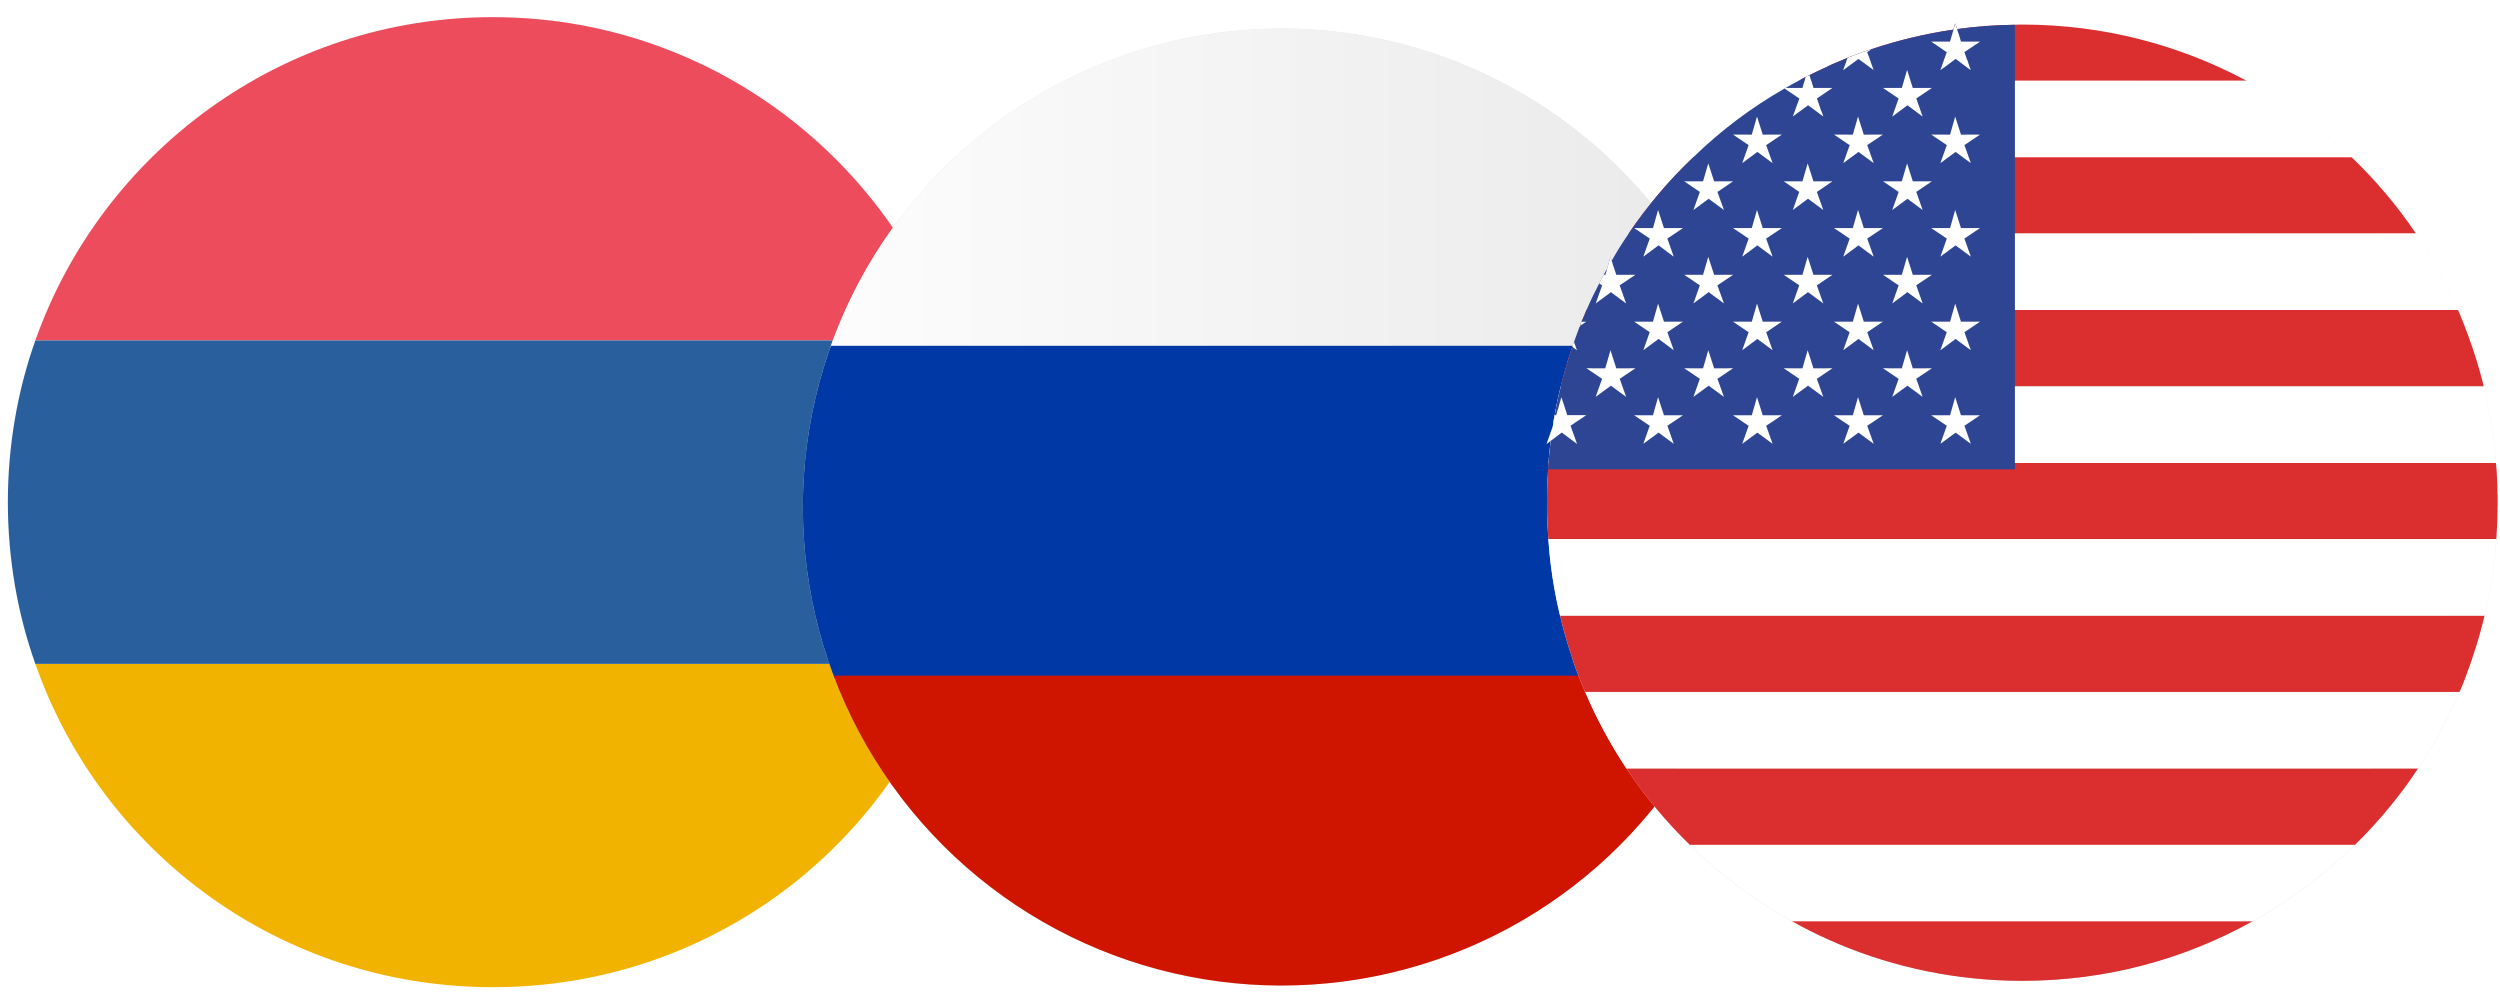 <?xml version="1.0" encoding="UTF-8"?>
<svg xmlns="http://www.w3.org/2000/svg" xmlns:xlink="http://www.w3.org/1999/xlink" viewBox="0 0 1343.87 541.72">
  <defs>
    <style>
      .cls-1 {
        fill: none;
      }

      .cls-2 {
        filter: url(#luminosity-noclip);
      }

      .cls-3 {
        fill: #677996;
      }

      .cls-4 {
        filter: url(#luminosity-noclip-3);
      }

      .cls-5 {
        filter: url(#luminosity-noclip-9);
      }

      .cls-6 {
        filter: url(#luminosity-noclip-7);
      }

      .cls-7 {
        filter: url(#luminosity-noclip-5);
      }

      .cls-8 {
        fill: url(#radial-gradient-6);
      }

      .cls-9 {
        fill: url(#radial-gradient-4);
      }

      .cls-10 {
        fill: url(#linear-gradient-8);
      }

      .cls-11 {
        fill: url(#linear-gradient-5);
      }

      .cls-12 {
        fill: url(#linear-gradient-3);
      }

      .cls-13 {
        fill: url(#linear-gradient-2);
      }

      .cls-14 {
        fill: #0039a6;
      }

      .cls-15 {
        fill: url(#linear-gradient-4);
      }

      .cls-15, .cls-16, .cls-17, .cls-18, .cls-19, .cls-20 {
        mix-blend-mode: multiply;
      }

      .cls-16 {
        fill: url(#linear-gradient-7);
      }

      .cls-21 {
        fill: url(#radial-gradient);
      }

      .cls-22 {
        fill: url(#linear-gradient);
      }

      .cls-23 {
        opacity: .2;
      }

      .cls-23, .cls-24 {
        fill: #fff;
      }

      .cls-25 {
        isolation: isolate;
      }

      .cls-26 {
        mask: url(#mask-2);
      }

      .cls-27 {
        mask: url(#mask-3);
      }

      .cls-28 {
        mask: url(#mask-4);
      }

      .cls-29 {
        mask: url(#mask-5);
      }

      .cls-30 {
        mask: url(#mask-7);
      }

      .cls-31 {
        mask: url(#mask-6);
      }

      .cls-32 {
        mask: url(#mask-1);
      }

      .cls-33 {
        mask: url(#mask-9);
      }

      .cls-34 {
        mask: url(#mask-8);
      }

      .cls-35 {
        fill: url(#linear-gradient-6);
        mix-blend-mode: color-burn;
      }

      .cls-36 {
        opacity: .9;
      }

      .cls-37 {
        opacity: .72;
      }

      .cls-38 {
        opacity: .58;
      }

      .cls-39 {
        fill: #2a5f9e;
      }

      .cls-40 {
        fill: #db2e2e;
      }

      .cls-41 {
        fill: #ed4c5c;
      }

      .cls-42 {
        fill: #f2b200;
      }

      .cls-18 {
        fill: url(#radial-gradient-3);
      }

      .cls-19 {
        fill: url(#radial-gradient-2);
      }

      .cls-20 {
        fill: url(#radial-gradient-5);
      }

      .cls-43 {
        fill: #e7edf8;
      }

      .cls-44 {
        fill: #2e4593;
      }

      .cls-45 {
        clip-path: url(#clippath);
      }
    </style>
    <radialGradient id="radial-gradient" cx="622.39" cy="159.58" fx="622.39" fy="159.58" r="290.24" gradientTransform="translate(2.69 -6.71) rotate(.56)" gradientUnits="userSpaceOnUse">
      <stop offset="0" stop-color="#f2f2f2"/>
      <stop offset="1" stop-color="#d6d6d6"/>
    </radialGradient>
    <clipPath id="clippath">
      <circle class="cls-1" cx="688.79" cy="272.56" r="257.21" transform="translate(9.02 566.88) rotate(-45)"/>
    </clipPath>
    <linearGradient id="linear-gradient" x1="385.96" y1="97.84" x2="1008.27" y2="97.84" gradientUnits="userSpaceOnUse">
      <stop offset="0" stop-color="#fff"/>
      <stop offset="1" stop-color="#e6e6e6"/>
    </linearGradient>
    <linearGradient id="linear-gradient-2" x1="385.96" y1="452.47" x2="1008.27" y2="452.47" gradientUnits="userSpaceOnUse">
      <stop offset="0" stop-color="#cf1400"/>
      <stop offset="1" stop-color="#cf1400"/>
    </linearGradient>
    <filter id="luminosity-noclip" x="999.9" y="92.16" width="752.4" height="747.5" color-interpolation-filters="sRGB" filterUnits="userSpaceOnUse">
      <feFlood flood-color="#fff" result="bg"/>
      <feBlend in="SourceGraphic" in2="bg"/>
    </filter>
    <filter id="luminosity-noclip-2" x="999.9" y="-8478.88" width="752.4" height="32766" color-interpolation-filters="sRGB" filterUnits="userSpaceOnUse">
      <feFlood flood-color="#fff" result="bg"/>
      <feBlend in="SourceGraphic" in2="bg"/>
    </filter>
    <mask id="mask-1" x="999.9" y="-8478.88" width="752.4" height="32766" maskUnits="userSpaceOnUse"/>
    <radialGradient id="radial-gradient-2" cx="2336.8" cy="-828.21" fx="2336.8" fy="-828.21" r="569.19" gradientTransform="translate(154.97 420.97) rotate(22.71) scale(.49 .52)" gradientUnits="userSpaceOnUse">
      <stop offset="0" stop-color="#fff"/>
      <stop offset=".08" stop-color="#f9f9f9"/>
      <stop offset=".18" stop-color="#eaeaea"/>
      <stop offset=".28" stop-color="#d1d1d1"/>
      <stop offset=".4" stop-color="#aeaeae"/>
      <stop offset=".52" stop-color="#818181"/>
      <stop offset=".65" stop-color="#494949"/>
      <stop offset=".77" stop-color="#090909"/>
      <stop offset=".79" stop-color="#000"/>
    </radialGradient>
    <mask id="mask" x="999.9" y="92.16" width="752.4" height="747.5" maskUnits="userSpaceOnUse">
      <g class="cls-2">
        <g class="cls-32">
          <polygon class="cls-19" points="1532.76 839.65 999.9 616.61 1219.4 92.16 1752.3 315.24 1532.76 839.65"/>
        </g>
      </g>
    </mask>
    <linearGradient id="linear-gradient-3" x1="1087.09" y1="527.24" x2="1087.09" y2="16.3" gradientUnits="userSpaceOnUse">
      <stop offset="0" stop-color="#c0c3ca"/>
      <stop offset=".06" stop-color="#c9ccd4"/>
      <stop offset=".2" stop-color="#d8dce4"/>
      <stop offset=".35" stop-color="#e1e5ee"/>
      <stop offset=".53" stop-color="#e4e9f2"/>
      <stop offset="1" stop-color="#f4f4f7"/>
    </linearGradient>
    <filter id="luminosity-noclip-3" x="837.17" y="23.06" width="498.84" height="498.85" color-interpolation-filters="sRGB" filterUnits="userSpaceOnUse">
      <feFlood flood-color="#fff" result="bg"/>
      <feBlend in="SourceGraphic" in2="bg"/>
    </filter>
    <filter id="luminosity-noclip-4" x="837.2" y="-8478.88" width="498.81" height="32766" color-interpolation-filters="sRGB" filterUnits="userSpaceOnUse">
      <feFlood flood-color="#fff" result="bg"/>
      <feBlend in="SourceGraphic" in2="bg"/>
    </filter>
    <mask id="mask-3" x="837.2" y="-8478.88" width="498.81" height="32766" maskUnits="userSpaceOnUse"/>
    <radialGradient id="radial-gradient-3" cx="1086.61" cy="272.5" fx="1086.61" fy="272.5" r="249.41" gradientUnits="userSpaceOnUse">
      <stop offset=".97" stop-color="#000"/>
      <stop offset=".99" stop-color="#b3b3b3"/>
      <stop offset="1" stop-color="#000"/>
    </radialGradient>
    <mask id="mask-2" x="837.17" y="23.06" width="498.84" height="498.85" maskUnits="userSpaceOnUse">
      <g class="cls-4">
        <g class="cls-27">
          <path class="cls-18" d="M1086.6,23.09c-137.75,0-249.4,111.68-249.4,249.4s111.65,249.42,249.4,249.42,249.41-111.68,249.41-249.42-111.65-249.4-249.41-249.4ZM1087.5,514.76c-133.75,0-242.21-108.48-242.21-242.27s108.47-242.27,242.21-242.27,242.34,108.45,242.34,242.27-108.5,242.27-242.34,242.27Z"/>
        </g>
      </g>
    </mask>
    <radialGradient id="radial-gradient-4" cx="1086.59" cy="272.49" fx="1086.59" fy="272.49" r="249.42" gradientUnits="userSpaceOnUse">
      <stop offset=".97" stop-color="#96999e"/>
      <stop offset=".99" stop-color="#868a8f"/>
      <stop offset="1" stop-color="#96999e"/>
    </radialGradient>
    <filter id="luminosity-noclip-5" x="831.59" y="14.43" width="510.99" height="511.01" color-interpolation-filters="sRGB" filterUnits="userSpaceOnUse">
      <feFlood flood-color="#fff" result="bg"/>
      <feBlend in="SourceGraphic" in2="bg"/>
    </filter>
    <filter id="luminosity-noclip-6" x="831.59" y="-8478.88" width="510.99" height="32766" color-interpolation-filters="sRGB" filterUnits="userSpaceOnUse">
      <feFlood flood-color="#fff" result="bg"/>
      <feBlend in="SourceGraphic" in2="bg"/>
    </filter>
    <mask id="mask-5" x="831.59" y="-8478.88" width="510.99" height="32766" maskUnits="userSpaceOnUse"/>
    <radialGradient id="radial-gradient-5" cx="1087.09" cy="269.94" fx="1087.09" fy="269.94" r="255.5" gradientUnits="userSpaceOnUse">
      <stop offset=".91" stop-color="#000"/>
      <stop offset="1" stop-color="#b3b3b3"/>
    </radialGradient>
    <mask id="mask-4" x="831.59" y="14.43" width="510.99" height="511.01" maskUnits="userSpaceOnUse">
      <g class="cls-7">
        <g class="cls-29">
          <path class="cls-20" d="M1087.09,14.43c-141.12,0-255.5,114.33-255.5,255.51s114.38,255.5,255.5,255.5,255.49-114.47,255.49-255.5S1228.19,14.43,1087.09,14.43ZM851.66,269.94c0-130.51,105.82-236.35,236.35-236.35s236.31,105.84,236.31,236.35-105.78,236.31-236.31,236.31-236.35-105.79-236.35-236.31Z"/>
        </g>
      </g>
    </mask>
    <radialGradient id="radial-gradient-6" cx="1087.09" cy="269.94" fx="1087.09" fy="269.94" r="255.5" gradientUnits="userSpaceOnUse">
      <stop offset=".91" stop-color="#a8abb0"/>
      <stop offset="1" stop-color="#a8abb0"/>
    </radialGradient>
    <filter id="luminosity-noclip-7" x="830.36" y="16.22" width="511.01" height="510.99" color-interpolation-filters="sRGB" filterUnits="userSpaceOnUse">
      <feFlood flood-color="#fff" result="bg"/>
      <feBlend in="SourceGraphic" in2="bg"/>
    </filter>
    <filter id="luminosity-noclip-8" x="830.36" y="-8478.88" width="511.01" height="32766" color-interpolation-filters="sRGB" filterUnits="userSpaceOnUse">
      <feFlood flood-color="#fff" result="bg"/>
      <feBlend in="SourceGraphic" in2="bg"/>
    </filter>
    <mask id="mask-7" x="830.36" y="-8478.88" width="511.01" height="32766" maskUnits="userSpaceOnUse"/>
    <linearGradient id="linear-gradient-4" x1="1085.87" y1="527.21" x2="1085.87" y2="16.22" gradientUnits="userSpaceOnUse">
      <stop offset="0" stop-color="#000"/>
      <stop offset=".03" stop-color="#000"/>
      <stop offset=".28" stop-color="#000"/>
      <stop offset=".28" stop-color="#000"/>
      <stop offset=".35" stop-color="#3b3b3b"/>
      <stop offset=".43" stop-color="#6f6f6f"/>
      <stop offset=".51" stop-color="#9b9b9b"/>
      <stop offset=".59" stop-color="#bfbfbf"/>
      <stop offset=".67" stop-color="#dbdbdb"/>
      <stop offset=".75" stop-color="#efefef"/>
      <stop offset=".83" stop-color="#fbfbfb"/>
      <stop offset=".91" stop-color="#fff"/>
    </linearGradient>
    <mask id="mask-6" x="830.36" y="16.22" width="511.01" height="510.99" maskUnits="userSpaceOnUse">
      <g class="cls-6">
        <g class="cls-30">
          <path class="cls-15" d="M1341.37,271.75c0,141.09-114.43,255.46-255.54,255.46s-255.46-114.38-255.46-255.46,114.41-255.53,255.46-255.53,255.54,114.44,255.54,255.53Z"/>
        </g>
      </g>
    </mask>
    <linearGradient id="linear-gradient-5" x1="1085.87" y1="527.21" x2="1085.87" y2="16.22" gradientUnits="userSpaceOnUse">
      <stop offset="0" stop-color="#c0c3ca"/>
      <stop offset=".03" stop-color="#c9ccd4"/>
      <stop offset=".1" stop-color="#d8dce4"/>
      <stop offset=".18" stop-color="#e1e5ee"/>
      <stop offset=".28" stop-color="#e4e9f2"/>
      <stop offset=".28" stop-color="#e4e9f2"/>
      <stop offset=".6" stop-color="#f0f1f5"/>
      <stop offset=".91" stop-color="#f4f4f7"/>
    </linearGradient>
    <linearGradient id="linear-gradient-6" x1="1087.09" y1="524.19" x2="1087.09" y2="13.2" gradientUnits="userSpaceOnUse">
      <stop offset="0" stop-color="#a4a9b1"/>
      <stop offset=".15" stop-color="#b8bcc3"/>
      <stop offset=".42" stop-color="#d8dadf"/>
      <stop offset=".64" stop-color="#ecedf0"/>
      <stop offset=".8" stop-color="#f4f4f7"/>
    </linearGradient>
    <filter id="luminosity-noclip-9" x="869.15" y="36.49" width="418.73" height="171.29" color-interpolation-filters="sRGB" filterUnits="userSpaceOnUse">
      <feFlood flood-color="#fff" result="bg"/>
      <feBlend in="SourceGraphic" in2="bg"/>
    </filter>
    <filter id="luminosity-noclip-10" x="869.15" y="-8478.88" width="418.73" height="32766" color-interpolation-filters="sRGB" filterUnits="userSpaceOnUse">
      <feFlood flood-color="#fff" result="bg"/>
      <feBlend in="SourceGraphic" in2="bg"/>
    </filter>
    <mask id="mask-9" x="869.15" y="-8478.88" width="418.73" height="32766" maskUnits="userSpaceOnUse"/>
    <linearGradient id="linear-gradient-7" x1="1078.51" y1="207.78" x2="1078.51" y2="36.49" gradientUnits="userSpaceOnUse">
      <stop offset=".31" stop-color="#000"/>
      <stop offset=".43" stop-color="#454545"/>
      <stop offset=".55" stop-color="#868686"/>
      <stop offset=".67" stop-color="#bababa"/>
      <stop offset=".76" stop-color="#dfdfdf"/>
      <stop offset=".84" stop-color="#f6f6f6"/>
      <stop offset=".89" stop-color="#fff"/>
    </linearGradient>
    <mask id="mask-8" x="869.15" y="36.49" width="418.73" height="171.29" maskUnits="userSpaceOnUse">
      <g class="cls-5">
        <g class="cls-33">
          <path class="cls-16" d="M1271.43,188.68c4.83,14.25,1.94,32.26-25.86,4.75-77.82-109.21-156.5-103.47-205.45-92.09-48.97,11.38-80.62,60.71-98.89,57.93-18.22-2.87-14.34,19.9-49.89,21.82-15.73.84-21.06-11.47-22.18-25.49,45.99-71.59,126.83-119.11,218.98-119.11,40.49,0,78.83,9.16,112.93,25.55,30.55,17.91,61.62,38.81,75.2,56.4,30.68,39.88-9.63,56.01-4.83,70.24Z"/>
        </g>
      </g>
    </mask>
    <linearGradient id="linear-gradient-8" x1="1078.51" y1="207.78" x2="1078.51" y2="36.49" gradientUnits="userSpaceOnUse">
      <stop offset=".31" stop-color="#fff"/>
      <stop offset=".89" stop-color="#fff"/>
    </linearGradient>
  </defs>
  <g class="cls-25">
    <g id="Layer_1" data-name="Layer 1">
      <g>
        <path class="cls-41" d="M264.94,9.21c-113.85,0-210.32,73-245.95,173.82h491.9C475.26,82.22,378.79,9.21,264.94,9.21Z"/>
        <path class="cls-42" d="M264.94,530.66c113.85,0,210.32-72.13,245.95-173.82H18.99c35.63,101.68,132.1,173.82,245.95,173.82Z"/>
        <path class="cls-39" d="M18.99,183.03c-9.56,26.94-14.77,56.49-14.77,86.91s5.21,59.97,14.77,86.91h491.9c9.56-26.94,14.77-56.49,14.77-86.91s-5.21-59.97-14.77-86.91H18.99Z"/>
      </g>
      <g>
        <circle class="cls-21" cx="688.79" cy="272.56" r="257.21" transform="translate(-2.63 6.74) rotate(-.56)"/>
        <g class="cls-45">
          <g>
            <rect class="cls-22" x="385.96" y="8.59" width="622.31" height="178.51"/>
            <rect class="cls-14" x="385.96" y="185.9" width="622.31" height="178.51"/>
            <rect class="cls-13" x="385.96" y="363.21" width="622.31" height="178.51"/>
          </g>
        </g>
        <circle class="cls-1" cx="688.79" cy="272.56" r="257.21" transform="translate(-2.63 6.74) rotate(-.56)"/>
      </g>
      <g>
        <g>
          <g>
            <path class="cls-3" d="M1308.98,330.95c-2.19,7.46-4.81,14.69-7.7,21.82-.09.15-.09.18-.18.3-.2.64-.37,1.15-.63,1.76-.84,1.9-1.59,3.71-2.46,5.61-1.32,3.03-2.78,6.04-4.24,9.08-.44.79-.89,1.64-1.3,2.43q0,.07-.05.07c-7.7,14.71-16.83,28.43-27.39,40.97v.1c-12.96,15.59-27.88,29.38-44.49,41h13.98c15.16-11.96,28.75-25.74,40.56-41v-.1c9.86-12.69,18.39-26.39,25.42-40.97v-.07c.5-.89.91-1.64,1.32-2.55,1.4-2.96,2.72-5.93,3.97-8.96.78-1.9,1.56-3.71,2.26-5.61.23-.61.47-1.12.67-1.76.08-.12.08-.16.14-.3,2.72-7.13,5.13-14.36,7.13-21.82h-7.02ZM1308.98,330.95c-2.19,7.46-4.81,14.69-7.7,21.82-.09.15-.09.18-.18.3-.2.64-.37,1.15-.63,1.76-.84,1.9-1.59,3.71-2.46,5.61-1.32,3.03-2.78,6.04-4.24,9.08-.44.79-.89,1.64-1.3,2.43q0,.07-.05.07c-7.7,14.71-16.83,28.43-27.39,40.97v.1c-12.96,15.59-27.88,29.38-44.49,41h13.98c15.16-11.96,28.75-25.74,40.56-41v-.1c9.86-12.69,18.39-26.39,25.42-40.97v-.07c.5-.89.91-1.64,1.32-2.55,1.4-2.96,2.72-5.93,3.97-8.96.78-1.9,1.56-3.71,2.26-5.61.23-.61.47-1.12.67-1.76.08-.12.08-.16.14-.3,2.72-7.13,5.13-14.36,7.13-21.82h-7.02ZM1308.98,330.95c-2.19,7.46-4.81,14.69-7.7,21.82-.09.15-.09.18-.18.3-.2.64-.37,1.15-.63,1.76-.84,1.9-1.59,3.71-2.46,5.61-1.32,3.03-2.78,6.04-4.24,9.08-.44.79-.89,1.64-1.3,2.43q0,.07-.05.07c-7.7,14.71-16.83,28.43-27.39,40.97v.1c-12.96,15.59-27.88,29.38-44.49,41h13.98c15.16-11.96,28.75-25.74,40.56-41v-.1c9.86-12.69,18.39-26.39,25.42-40.97v-.07c.5-.89.91-1.64,1.32-2.55,1.4-2.96,2.72-5.93,3.97-8.96.78-1.9,1.56-3.71,2.26-5.61.23-.61.47-1.12.67-1.76.08-.12.08-.16.14-.3,2.72-7.13,5.13-14.36,7.13-21.82h-7.02ZM1308.98,330.95c-2.19,7.46-4.81,14.69-7.7,21.82-.09.15-.09.18-.18.3-.2.64-.37,1.15-.63,1.76-.84,1.9-1.59,3.71-2.46,5.61-1.32,3.03-2.78,6.04-4.24,9.08-.44.79-.89,1.64-1.3,2.43q0,.07-.05.07c-7.7,14.71-16.83,28.43-27.39,40.97v.1c-12.96,15.59-27.88,29.38-44.49,41h13.98c15.16-11.96,28.75-25.74,40.56-41v-.1c9.86-12.69,18.39-26.39,25.42-40.97v-.07c.5-.89.91-1.64,1.32-2.55,1.4-2.96,2.72-5.93,3.97-8.96.78-1.9,1.56-3.71,2.26-5.61.23-.61.47-1.12.67-1.76.08-.12.08-.16.14-.3,2.72-7.13,5.13-14.36,7.13-21.82h-7.02ZM1308.98,330.95c-2.19,7.46-4.81,14.69-7.7,21.82-.09.15-.09.18-.18.3-.2.64-.37,1.15-.63,1.76-.84,1.9-1.59,3.71-2.46,5.61-1.32,3.03-2.78,6.04-4.24,9.08-.44.79-.89,1.64-1.3,2.43q0,.07-.05.07c-7.7,14.71-16.83,28.43-27.39,40.97v.1c-12.96,15.59-27.88,29.38-44.49,41h13.98c15.16-11.96,28.75-25.74,40.56-41v-.1c9.86-12.69,18.39-26.39,25.42-40.97v-.07c.5-.89.91-1.64,1.32-2.55,1.4-2.96,2.72-5.93,3.97-8.96.78-1.9,1.56-3.71,2.26-5.61.23-.61.47-1.12.67-1.76.08-.12.08-.16.14-.3,2.72-7.13,5.13-14.36,7.13-21.82h-7.02ZM1308.98,330.95c-2.19,7.46-4.81,14.69-7.7,21.82-.09.15-.09.18-.18.3-.2.64-.37,1.15-.63,1.76-.84,1.9-1.59,3.71-2.46,5.61-1.32,3.03-2.78,6.04-4.24,9.08-.44.79-.89,1.64-1.3,2.43q0,.07-.05.07c-7.7,14.71-16.83,28.43-27.39,40.97v.1c-12.96,15.59-27.88,29.38-44.49,41h13.98c15.16-11.96,28.75-25.74,40.56-41v-.1c9.86-12.69,18.39-26.39,25.42-40.97v-.07c.5-.89.91-1.64,1.32-2.55,1.4-2.96,2.72-5.93,3.97-8.96.78-1.9,1.56-3.71,2.26-5.61.23-.61.47-1.12.67-1.76.08-.12.08-.16.14-.3,2.72-7.13,5.13-14.36,7.13-21.82h-7.02ZM1308.98,330.95c-2.19,7.46-4.81,14.69-7.7,21.82-.09.15-.09.18-.18.3-.2.64-.37,1.15-.63,1.76-.84,1.9-1.59,3.71-2.46,5.61-1.32,3.03-2.78,6.04-4.24,9.08-.44.79-.89,1.64-1.3,2.43q0,.07-.05.07c-7.7,14.71-16.83,28.43-27.39,40.97v.1c-12.96,15.59-27.88,29.38-44.49,41h13.98c15.16-11.96,28.75-25.74,40.56-41v-.1c9.86-12.69,18.39-26.39,25.42-40.97v-.07c.5-.89.91-1.64,1.32-2.55,1.4-2.96,2.72-5.93,3.97-8.96.78-1.9,1.56-3.71,2.26-5.61.23-.61.47-1.12.67-1.76.08-.12.08-.16.14-.3,2.72-7.13,5.13-14.36,7.13-21.82h-7.02ZM1308.98,330.95c-2.19,7.46-4.81,14.69-7.7,21.82-.09.15-.09.18-.18.3-.2.64-.37,1.15-.63,1.76-.84,1.9-1.59,3.71-2.46,5.61-1.32,3.03-2.78,6.04-4.24,9.08-.44.79-.89,1.64-1.3,2.43q0,.07-.05.07c-7.7,14.71-16.83,28.43-27.39,40.97v.1c-12.96,15.59-27.88,29.38-44.49,41h13.98c15.16-11.96,28.75-25.74,40.56-41v-.1c9.86-12.69,18.39-26.39,25.42-40.97v-.07c.5-.89.91-1.64,1.32-2.55,1.4-2.96,2.72-5.93,3.97-8.96.78-1.9,1.56-3.71,2.26-5.61.23-.61.47-1.12.67-1.76.08-.12.08-.16.14-.3,2.72-7.13,5.13-14.36,7.13-21.82h-7.02ZM1308.98,330.95c-2.19,7.46-4.81,14.69-7.7,21.82-.09.15-.09.18-.18.3-.2.64-.37,1.15-.63,1.76-.84,1.9-1.59,3.71-2.46,5.61-1.32,3.03-2.78,6.04-4.24,9.08-.44.79-.89,1.64-1.3,2.43q0,.07-.05.07c-7.7,14.71-16.83,28.43-27.39,40.97v.1c-12.96,15.59-27.88,29.38-44.49,41h13.98c15.16-11.96,28.75-25.74,40.56-41v-.1c9.86-12.69,18.39-26.39,25.42-40.97v-.07c.5-.89.91-1.64,1.32-2.55,1.4-2.96,2.72-5.93,3.97-8.96.78-1.9,1.56-3.71,2.26-5.61.23-.61.47-1.12.67-1.76.08-.12.08-.16.14-.3,2.72-7.13,5.13-14.36,7.13-21.82h-7.02ZM1308.98,330.95c-2.19,7.46-4.81,14.69-7.7,21.82-.09.15-.09.18-.18.3-.2.64-.37,1.15-.63,1.76-.84,1.9-1.59,3.71-2.46,5.61-1.32,3.03-2.78,6.04-4.24,9.08-.44.79-.89,1.64-1.3,2.43q0,.07-.05.07c-7.7,14.71-16.83,28.43-27.39,40.97v.1c-12.96,15.59-27.88,29.38-44.49,41h13.98c15.16-11.96,28.75-25.74,40.56-41v-.1c9.86-12.69,18.39-26.39,25.42-40.97v-.07c.5-.89.91-1.64,1.32-2.55,1.4-2.96,2.72-5.93,3.97-8.96.78-1.9,1.56-3.71,2.26-5.61.23-.61.47-1.12.67-1.76.08-.12.08-.16.14-.3,2.72-7.13,5.13-14.36,7.13-21.82h-7.02ZM1308.98,330.95c-2.19,7.46-4.81,14.69-7.7,21.82-.09.15-.09.18-.18.3-.2.64-.37,1.15-.63,1.76-.84,1.9-1.59,3.71-2.46,5.61-1.32,3.03-2.78,6.04-4.24,9.08-.44.79-.89,1.64-1.3,2.43q0,.07-.05.07c-7.7,14.71-16.83,28.43-27.39,40.97v.1c-12.96,15.59-27.88,29.38-44.49,41h13.98c15.16-11.96,28.75-25.74,40.56-41v-.1c9.86-12.69,18.39-26.39,25.42-40.97v-.07c.5-.89.91-1.64,1.32-2.55,1.4-2.96,2.72-5.93,3.97-8.96.78-1.9,1.56-3.71,2.26-5.61.23-.61.47-1.12.67-1.76.08-.12.08-.16.14-.3,2.72-7.13,5.13-14.36,7.13-21.82h-7.02ZM1308.98,330.95c-2.19,7.46-4.81,14.69-7.7,21.82-.09.15-.09.18-.18.3-.2.64-.37,1.15-.63,1.76-.84,1.9-1.59,3.71-2.46,5.61-1.32,3.03-2.78,6.04-4.24,9.08-.44.79-.89,1.64-1.3,2.43q0,.07-.05.07c-7.7,14.71-16.83,28.43-27.39,40.97v.1c-12.96,15.59-27.88,29.38-44.49,41h13.98c15.16-11.96,28.75-25.74,40.56-41v-.1c9.86-12.69,18.39-26.39,25.42-40.97v-.07c.5-.89.91-1.64,1.32-2.55,1.4-2.96,2.72-5.93,3.97-8.96.78-1.9,1.56-3.71,2.26-5.61.23-.61.47-1.12.67-1.76.08-.12.08-.16.14-.3,2.72-7.13,5.13-14.36,7.13-21.82h-7.02ZM1335.87,248.9c.07-.06,0-.1,0-.1-.85-14.08-2.88-27.8-6.11-41.06-2.05-9.23-4.8-18.31-7.91-27.1-.99-2.77-1.98-5.59-3.13-8.37,0-.11-.1-.14-.1-.21-.04-.09-.04-.17-.07-.29-.7-1.72-1.43-3.43-2.14-5.12,0-.04-.11-.04-.11-.04-1.32-3.26-2.76-6.42-4.33-9.6-5.17-11-11.23-21.45-18.05-31.44,0-.07-.02-.07-.02-.07-5.43-8.05-11.28-15.78-17.61-23.09,0-.07-.09-.17-.16-.18-3.81-4.58-7.84-8.96-12.1-13.14-.38-.4-.76-.73-1.2-1.18-1.12-1.09-2.25-2.23-3.45-3.38q-.06,0-.12-.12c-13.12-12.56-27.56-23.7-43.15-33.17-.98-.61-1.86-1.14-2.8-1.67-3.69-2.11-7.32-4.16-11.13-6.12l-.07-.06h-.04c-34.58-18.12-73.93-28.26-115.62-28.26h-3.33c-10.39.09-20.56.88-30.57,2.22-.95.13-2.02.36-2.97.49-15.71,2.26-30.93,6.05-45.51,11.19-3.98,1.31-7.87,2.82-11.71,4.42-2.4.96-4.74,1.87-7.06,2.92-1.15.55-2.33,1.12-3.44,1.64-2.97,1.32-5.83,2.73-8.67,4.18-.79.47-1.61.81-2.37,1.2-.05,0-.1.06-.1.06-.27.16-.53.3-.82.49h-.06c-2.06,1.05-4.16,2.13-6.14,3.34-.93.41-1.77.98-2.65,1.52-12.72,7.32-24.64,15.79-35.75,25.2-.85.7-1.59,1.37-2.41,2.04-3.14,2.68-6.12,5.45-9.15,8.37h-.04s0,.12-.07.12c-12.09,11.49-23.03,24.28-32.57,38.08-.32.39-.64.78-.84,1.17-.4.58-.79,1.15-1.14,1.73l-.11.07c-4.05,6.02-7.87,12.17-11.35,18.52-3.33,6.03-6.47,12.2-9.26,18.56v.06c-.49.93-.92,1.94-1.37,2.88-.12.33-.26.64-.39,1.01,0,0-.07,0-.07.04-.71,1.76-1.46,3.4-2.12,5.12-.06.12-.06.2-.1.29,0,.07-.07.1-.07.21-.97,2.29-1.76,4.45-2.55,6.74-.21.49-.38,1.12-.61,1.63-3.11,8.8-5.85,17.88-7.93,27.1-.89,3.54-1.63,7.05-2.22,10.69v.03c-1.06,4.95-1.83,9.77-2.48,14.86-.68,5.04-1.17,10.24-1.41,15.48,0,0-.07.04,0,.1-.13,1.11-.2,2.23-.2,3.4-.26,4.16-.41,8.51-.41,12.81v2.49c.15,7.49.53,14.84,1.2,22.13,0,.07,0,.18.02.27.21,1.34.32,2.65.44,3.96,1.5,12.62,3.81,24.92,7.1,36.9l.04.09c1.86,6.82,3.99,13.57,6.45,20.18.21.52.42,1.15.61,1.64.06.15.06.18.17.3.13.64.39,1.15.64,1.76.68,1.9,1.44,3.8,2.17,5.61.06.12.06.21.13.32,1.49,3.81,3.24,7.49,5.03,11.19v.07c6.82,14.48,15.12,28.23,24.46,40.97.07,0,.07.1.07.1,11.15,15.07,23.82,28.83,37.93,41,0,0,0,.11.07.11,17.61,15.25,37.37,28.09,58.85,37.85,1.11.62,2.23,1.14,3.44,1.7,1.04.43,1.99.85,3.07,1.31.1.07.26.14.49.18,29.92,12.73,62.9,19.78,97.59,19.78s67.71-7.05,97.75-19.78c.12-.04.35-.11.46-.18,23.93-10.28,45.91-24.09,65.23-40.86l.12-.11c14.1-12.17,26.83-25.93,37.86-41l.09-.1c9.45-12.75,17.64-26.46,24.48-40.97,0,0,.09,0,.09-.07.47-.89.86-1.77,1.26-2.62,1.34-2.99,2.65-5.89,3.84-8.89.75-1.9,1.46-3.71,2.25-5.61.16-.61.46-1.12.63-1.76.09-.12.09-.16.13-.3,2.69-7.13,5.07-14.36,7.08-21.82v-.09c3.67-13.17,6.18-26.9,7.52-40.86.07-.09.07-.21.07-.27.11-1.47.23-2.88.39-4.35,0-.37.07-.7.07-1.08.41-5.29.67-10.62.71-16.06v-3.13c0-5.53-.19-10.88-.61-16.21ZM1318.61,265.11v2.84c-.04,7.31-.53,14.59-1.23,21.78-.04.07-.04.11-.04.27-1.57,14.04-4.27,27.68-8.3,40.86,0,.09-.06.09-.06.09-2.19,7.46-4.81,14.69-7.7,21.82-.09.15-.09.18-.18.3-.2.64-.37,1.15-.63,1.76-.84,1.9-1.59,3.71-2.46,5.61-1.32,3.03-2.78,6.04-4.24,9.08-.44.79-.89,1.64-1.3,2.43q0,.07-.05.07c-7.7,14.71-16.83,28.43-27.39,40.97v.1c-12.96,15.59-27.88,29.38-44.49,41,0,.11-.06.11-.06.11-31.4,22.12-68.57,36.66-108.81,40.86-.81.07-1.52.14-2.27.18-7.22.75-14.55,1.09-22.05,1.09s-15.06-.34-22.32-1.09c-.71-.04-1.37-.11-1.94-.18-29.01-3.01-56.49-11.35-81.23-24.15-.3-.21-.65-.33-.89-.49-9.25-4.81-18.19-10.23-26.66-16.22-.06,0-.06-.11-.06-.11-16.56-11.62-31.55-25.41-44.43-41,0,0-.12,0-.12-.1-10.53-12.55-19.69-26.27-27.44-40.97v-.07c-1.73-3.22-3.3-6.51-4.84-9.85-.26-.55-.52-1.12-.76-1.66-.85-1.9-1.66-3.64-2.46-5.61-.21-.61-.43-1.12-.64-1.76-.07-.12-.07-.16-.18-.3-2.88-7.13-5.47-14.36-7.67-21.82v-.09c-3.93-13.17-6.74-26.82-8.24-40.86v-.27c-.84-7.29-1.31-14.59-1.4-22.08v-2.54c0-4.3.19-8.65.47-12.81,0-1.17.03-2.29.23-3.4-.13-.06-.13-.1,0-.1.87-13.4,2.94-26.54,6.08-39.2.12-.61.26-1.27.5-1.86,1.18-4.71,2.49-9.46,4.12-14.1,1.32-4.38,2.88-8.75,4.55-13,1.15-2.77,2.33-5.59,3.57-8.37,0-.11.03-.14.03-.21.1-.09.1-.17.14-.29.18-.38.33-.88.52-1.25.64-1.33,1.15-2.59,1.73-3.87l.12-.04c.29-.82.7-1.55,1.12-2.32,3.18-6.59,6.65-13.01,10.41-19.27,2.02-3.33,4.13-6.61,6.35-9.77v-.09c.61-.85,1.17-1.71,1.8-2.58,1.6-2.39,3.39-4.72,5.14-6.99,0-.07.04-.07.04-.07,4.84-6.44,10.13-12.67,15.64-18.51,3.07-3.25,6.22-6.47,9.43-9.52,2.17-2.09,4.38-4.04,6.64-6.03,0-.09.03-.16.16-.18,2.61-2.34,5.3-4.52,7.95-6.74.06,0,.15,0,.18-.12.88-.68,1.8-1.41,2.62-2.05,1.41-1.09,2.82-2.16,4.28-3.21,8.89-6.67,18.37-12.66,28.29-17.93.39-.23.79-.52,1.24-.75.5-.23.93-.49,1.51-.76.29-.13.61-.33.94-.46,12.49-6.4,25.62-11.7,39.23-15.8.1,0,.18-.06.26-.06.71-.24,1.53-.44,2.32-.62.91-.32,1.91-.58,2.85-.89,9.85-2.71,19.95-4.68,30.27-6.06.61-.07,1.21-.14,1.82-.27,8.08-.96,16.23-1.54,24.51-1.69,1.4-.05,2.88-.05,4.24-.05,23.02,0,45.2,3.39,66.13,9.59.03,0,.07.06.17.06,3.46,1.12,6.85,2.13,10.24,3.33.39.14.78.23,1.15.4q.09,0,.09.1c.17.04.34.1.56.18,24.14,8.66,46.39,21.31,66.03,36.94.09.12.18.12.22.12,14.93,11.99,28.3,25.75,39.85,40.97v.07c4.02,5.31,7.9,10.85,11.44,16.52,1.72,2.74,3.39,5.44,4.97,8.21,1.22,2.12,2.42,4.33,3.56,6.48.27.43.46.91.72,1.35,1.44,2.82,2.88,5.62,4.22,8.47v.04c.75,1.69,1.6,3.4,2.31,5.12.1.12.1.2.16.29,0,.07.03.1.03.21,1.21,2.78,2.4,5.6,3.54,8.37,3.47,8.8,6.43,17.88,8.66,27.1,3.49,13.26,5.73,26.98,6.59,41.06.1,0,.1.04,0,.1.47,5.33.64,10.68.64,16.21ZM1308.98,330.95c-2.19,7.46-4.81,14.69-7.7,21.82-.09.15-.09.18-.18.3-.2.64-.37,1.15-.63,1.76-.84,1.9-1.59,3.71-2.46,5.61-1.32,3.03-2.78,6.04-4.24,9.08-.44.79-.89,1.64-1.3,2.43q0,.07-.05.07c-7.7,14.71-16.83,28.43-27.39,40.97v.1c-12.96,15.59-27.88,29.38-44.49,41h13.98c15.16-11.96,28.75-25.74,40.56-41v-.1c9.86-12.69,18.39-26.39,25.42-40.97v-.07c.5-.89.91-1.64,1.32-2.55,1.4-2.96,2.72-5.93,3.97-8.96.78-1.9,1.56-3.71,2.26-5.61.23-.61.47-1.12.67-1.76.08-.12.08-.16.14-.3,2.72-7.13,5.13-14.36,7.13-21.82h-7.02ZM1308.98,330.95c-2.19,7.46-4.81,14.69-7.7,21.82-.09.15-.09.18-.18.3-.2.64-.37,1.15-.63,1.76-.84,1.9-1.59,3.71-2.46,5.61-1.32,3.03-2.78,6.04-4.24,9.08-.44.79-.89,1.64-1.3,2.43q0,.07-.05.07c-7.7,14.71-16.83,28.43-27.39,40.97v.1c-12.96,15.59-27.88,29.38-44.49,41h13.98c15.16-11.96,28.75-25.74,40.56-41v-.1c9.86-12.69,18.39-26.39,25.42-40.97v-.07c.5-.89.91-1.64,1.32-2.55,1.4-2.96,2.72-5.93,3.97-8.96.78-1.9,1.56-3.71,2.26-5.61.23-.61.47-1.12.67-1.76.08-.12.08-.16.14-.3,2.72-7.13,5.13-14.36,7.13-21.82h-7.02ZM1308.98,330.95c-2.19,7.46-4.81,14.69-7.7,21.82-.09.15-.09.18-.18.3-.2.64-.37,1.15-.63,1.76-.84,1.9-1.59,3.71-2.46,5.61-1.32,3.03-2.78,6.04-4.24,9.08-.44.79-.89,1.64-1.3,2.43q0,.07-.05.07c-7.7,14.71-16.83,28.43-27.39,40.97v.1c-12.96,15.59-27.88,29.38-44.49,41h13.98c15.16-11.96,28.75-25.74,40.56-41v-.1c9.86-12.69,18.39-26.39,25.42-40.97v-.07c.5-.89.91-1.64,1.32-2.55,1.4-2.96,2.72-5.93,3.97-8.96.78-1.9,1.56-3.71,2.26-5.61.23-.61.47-1.12.67-1.76.08-.12.08-.16.14-.3,2.72-7.13,5.13-14.36,7.13-21.82h-7.02ZM1308.98,330.95c-2.19,7.46-4.81,14.69-7.7,21.82-.09.15-.09.18-.18.3-.2.64-.37,1.15-.63,1.76-.84,1.9-1.59,3.71-2.46,5.61-1.32,3.03-2.78,6.04-4.24,9.08-.44.79-.89,1.64-1.3,2.43q0,.07-.05.07c-7.7,14.71-16.83,28.43-27.39,40.97v.1c-12.96,15.59-27.88,29.38-44.49,41h13.98c15.16-11.96,28.75-25.74,40.56-41v-.1c9.86-12.69,18.39-26.39,25.42-40.97v-.07c.5-.89.91-1.64,1.32-2.55,1.4-2.96,2.72-5.93,3.97-8.96.78-1.9,1.56-3.71,2.26-5.61.23-.61.47-1.12.67-1.76.08-.12.08-.16.14-.3,2.72-7.13,5.13-14.36,7.13-21.82h-7.02ZM1308.98,330.95c-2.19,7.46-4.81,14.69-7.7,21.82-.09.15-.09.18-.18.3-.2.64-.37,1.15-.63,1.76-.84,1.9-1.59,3.71-2.46,5.61-1.32,3.03-2.78,6.04-4.24,9.08-.44.79-.89,1.64-1.3,2.43q0,.07-.05.07c-7.7,14.71-16.83,28.43-27.39,40.97v.1c-12.96,15.59-27.88,29.38-44.49,41h13.98c15.16-11.96,28.75-25.74,40.56-41v-.1c9.86-12.69,18.39-26.39,25.42-40.97v-.07c.5-.89.91-1.64,1.32-2.55,1.4-2.96,2.72-5.93,3.97-8.96.78-1.9,1.56-3.71,2.26-5.61.23-.61.47-1.12.67-1.76.08-.12.08-.16.14-.3,2.72-7.13,5.13-14.36,7.13-21.82h-7.02ZM1308.98,330.95c-2.19,7.46-4.81,14.69-7.7,21.82-.09.15-.09.18-.18.3-.2.64-.37,1.15-.63,1.76-.84,1.9-1.59,3.71-2.46,5.61-1.32,3.03-2.78,6.04-4.24,9.08-.44.79-.89,1.64-1.3,2.43q0,.07-.05.07c-7.7,14.71-16.83,28.43-27.39,40.97v.1c-12.96,15.59-27.88,29.38-44.49,41h13.98c15.16-11.96,28.75-25.74,40.56-41v-.1c9.86-12.69,18.39-26.39,25.42-40.97v-.07c.5-.89.91-1.64,1.32-2.55,1.4-2.96,2.72-5.93,3.97-8.96.78-1.9,1.56-3.71,2.26-5.61.23-.61.47-1.12.67-1.76.08-.12.08-.16.14-.3,2.72-7.13,5.13-14.36,7.13-21.82h-7.02ZM1308.98,330.95c-2.19,7.46-4.81,14.69-7.7,21.82-.09.15-.09.18-.18.3-.2.64-.37,1.15-.63,1.76-.84,1.9-1.59,3.71-2.46,5.61-1.32,3.03-2.78,6.04-4.24,9.08-.44.79-.89,1.64-1.3,2.43q0,.07-.05.07c-7.7,14.71-16.83,28.43-27.39,40.97v.1c-12.96,15.59-27.88,29.38-44.49,41h13.98c15.16-11.96,28.75-25.74,40.56-41v-.1c9.86-12.69,18.39-26.39,25.42-40.97v-.07c.5-.89.91-1.64,1.32-2.55,1.4-2.96,2.72-5.93,3.97-8.96.78-1.9,1.56-3.71,2.26-5.61.23-.61.47-1.12.67-1.76.08-.12.08-.16.14-.3,2.72-7.13,5.13-14.36,7.13-21.82h-7.02ZM1308.98,330.95c-2.19,7.46-4.81,14.69-7.7,21.82-.09.15-.09.18-.18.3-.2.64-.37,1.15-.63,1.76-.84,1.9-1.59,3.71-2.46,5.61-1.32,3.03-2.78,6.04-4.24,9.08-.44.79-.89,1.64-1.3,2.43q0,.07-.05.07c-7.7,14.71-16.83,28.43-27.39,40.97v.1c-12.96,15.59-27.88,29.38-44.49,41h13.98c15.16-11.96,28.75-25.74,40.56-41v-.1c9.86-12.69,18.39-26.39,25.42-40.97v-.07c.5-.89.91-1.64,1.32-2.55,1.4-2.96,2.72-5.93,3.97-8.96.78-1.9,1.56-3.71,2.26-5.61.23-.61.47-1.12.67-1.76.08-.12.08-.16.14-.3,2.72-7.13,5.13-14.36,7.13-21.82h-7.02ZM1308.98,330.95c-2.19,7.46-4.81,14.69-7.7,21.82-.09.15-.09.18-.18.3-.2.64-.37,1.15-.63,1.76-.84,1.9-1.59,3.71-2.46,5.61-1.32,3.03-2.78,6.04-4.24,9.08-.44.79-.89,1.64-1.3,2.43q0,.07-.05.07c-7.7,14.71-16.83,28.43-27.39,40.97v.1c-12.96,15.59-27.88,29.38-44.49,41h13.98c15.16-11.96,28.75-25.74,40.56-41v-.1c9.86-12.69,18.39-26.39,25.42-40.97v-.07c.5-.89.91-1.64,1.32-2.55,1.4-2.96,2.72-5.93,3.97-8.96.78-1.9,1.56-3.71,2.26-5.61.23-.61.47-1.12.67-1.76.08-.12.08-.16.14-.3,2.72-7.13,5.13-14.36,7.13-21.82h-7.02ZM1308.98,330.95c-2.19,7.46-4.81,14.69-7.7,21.82-.09.15-.09.18-.18.3-.2.64-.37,1.15-.63,1.76-.84,1.9-1.59,3.71-2.46,5.61-1.32,3.03-2.78,6.04-4.24,9.08-.44.79-.89,1.64-1.3,2.43q0,.07-.05.07c-7.7,14.71-16.83,28.43-27.39,40.97v.1c-12.96,15.59-27.88,29.38-44.49,41h13.98c15.16-11.96,28.75-25.74,40.56-41v-.1c9.86-12.69,18.39-26.39,25.42-40.97v-.07c.5-.89.91-1.64,1.32-2.55,1.4-2.96,2.72-5.93,3.97-8.96.78-1.9,1.56-3.71,2.26-5.61.23-.61.47-1.12.67-1.76.08-.12.08-.16.14-.3,2.72-7.13,5.13-14.36,7.13-21.82h-7.02ZM1308.98,330.95c-2.19,7.46-4.81,14.69-7.7,21.82-.09.15-.09.18-.18.3-.2.64-.37,1.15-.63,1.76-.84,1.9-1.59,3.71-2.46,5.61-1.32,3.03-2.78,6.04-4.24,9.08-.44.79-.89,1.64-1.3,2.43q0,.07-.05.07c-7.7,14.71-16.83,28.43-27.39,40.97v.1c-12.96,15.59-27.88,29.38-44.49,41h13.98c15.16-11.96,28.75-25.74,40.56-41v-.1c9.86-12.69,18.39-26.39,25.42-40.97v-.07c.5-.89.91-1.64,1.32-2.55,1.4-2.96,2.72-5.93,3.97-8.96.78-1.9,1.56-3.71,2.26-5.61.23-.61.47-1.12.67-1.76.08-.12.08-.16.14-.3,2.72-7.13,5.13-14.36,7.13-21.82h-7.02ZM1324.28,263.83c-.12-2.08-.16-4.1-.26-6.17-.03-1.9-.18-3.9-.36-5.86,0-.96-.15-1.9-.24-2.91v-.1h-5.43c.1,0,.1.04,0,.1.47,5.33.64,10.68.64,16.21v2.84c-.04,7.31-.53,14.59-1.23,21.78-.04.07-.04.11-.04.27-1.57,14.04-4.27,27.68-8.3,40.86,0,.09-.06.09-.06.09-2.19,7.46-4.81,14.69-7.7,21.82-.09.15-.09.18-.18.3-.2.64-.37,1.15-.63,1.76-.84,1.9-1.59,3.71-2.46,5.61-1.32,3.03-2.78,6.04-4.24,9.08-.44.79-.89,1.64-1.3,2.43q0,.07-.05.07c-7.7,14.71-16.83,28.43-27.39,40.97v.1c-12.96,15.59-27.88,29.38-44.49,41,0,.11-.06.11-.06.11-31.4,22.12-68.57,36.66-108.81,40.86h44.45c28.83-8.69,55.29-22.62,78.34-40.86,0,0,.07,0,.07-.11h1.57c14.91-11.96,28.33-25.74,39.91-41,0-.1.11-.1.11-.1,9.64-12.69,18.14-26.39,24.98-40.97l.09-.07c.39-.89.81-1.64,1.23-2.55,1.34-2.96,2.65-5.93,3.87-8.96.76-1.9,1.52-3.71,2.23-5.61.2-.61.46-1.12.63-1.76.04-.12.04-.16.12-.3,2.69-7.13,5.07-14.36,6.99-21.82l.03-.09c3.61-13.17,6.03-26.9,7.13-40.86,0-.09.1-.16,0-.27.52-4.96.75-9.9.87-14.88v-11.02Z"/>
            <path class="cls-12" d="M1342.58,268.74c0,2.2,0,4.38-.12,6.57v1.19c0,2.09-.07,4.1-.2,6.14-.1,2.37-.2,4.77-.36,7.09v.27c-.98,13.95-3.16,27.62-6.37,40.86v.09c-1.72,7.46-3.83,14.69-6.25,21.82-.01.15-.01.18-.12.3-.12.64-.32,1.15-.52,1.76-.62,1.9-1.28,3.71-2.03,5.61-.99,2.93-2.1,5.85-3.3,8.75-.41.89-.79,1.86-1.23,2.76,0,.07-.01.07-.01.07-6.17,14.43-13.55,28.08-22.21,40.97l-.07.1c-9.75,14.85-21.2,28.55-33.83,41,0,0-.02.11-.1.11-16.35,15.98-34.7,29.73-54.73,40.86-.13.14-.23.18-.36.18-36.61,20.41-78.75,31.98-123.68,31.98-35.04,0-68.37-7.06-98.73-19.78-2.19-.91-4.41-1.89-6.51-2.86-6.31-2.85-12.43-5.94-18.41-9.34-.1,0-.2-.04-.36-.18-19.99-11.09-38.45-24.89-54.73-40.86l-.03-.11c-12.72-12.36-24.21-26.16-34.05-41l-.09-.1c-8.5-12.89-15.92-26.54-22.06-40.97q-.1,0-.1-.07c-.1-.23-.2-.53-.32-.79-1.51-3.53-2.92-7.12-4.27-10.72q-.08-.07-.08-.14c-.64-1.77-1.32-3.57-1.86-5.47-.2-.61-.36-1.12-.53-1.76-.04-.12-.04-.16-.11-.3-2.42-7.13-4.55-14.43-6.21-21.82l-.06-.09c-3.21-13.23-5.31-26.9-6.25-40.86-.07-.09-.07-.16,0-.27-.39-4.35-.62-8.75-.71-13.23v-1.19c-.04-2.2-.04-4.37-.04-6.57,0-.37,0-.76.04-1.14v-3.07c.15-4.12.39-8.21.71-12.24.07-1.17.13-2.29.29-3.4,0-.06.04-.1.04-.1.3-4.09.76-8.15,1.35-12.14.56-4.55,1.31-9,2.23-13.49.92-5.15,2.14-10.36,3.57-15.43,1.72-7.05,3.83-13.93,6.22-20.65.13-.61.3-1.18.61-1.73v-.02c.52-1.64,1.14-3.07,1.7-4.71.85-2.17,1.67-4.32,2.61-6.51v-.05c.14-.41.29-.74.46-1.14.07-.2.21-.47.29-.67,0-.11.03-.14.03-.21.09-.09.09-.17.18-.29.69-1.72,1.44-3.36,2.28-5.12l.06-.04c.07-.32.17-.55.3-.82,1.96-4.22,4.01-8.55,6.29-12.62,1.9-3.83,3.9-7.46,6.09-11.08,3.33-5.66,6.84-11.21,10.66-16.52,0-.07.08-.07.08-.07.47-.78.98-1.57,1.55-2.34.21-.17.29-.4.43-.56,9.95-13.8,21.2-26.5,33.56-38.08,0,0,.07,0,.18-.12,3.05-2.84,6.26-5.66,9.5-8.37.82-.67,1.56-1.34,2.41-2.04,11.39-9.32,23.49-17.62,36.31-24.82,1.15-.67,2.39-1.34,3.5-1.9,1.47-.84,2.95-1.63,4.44-2.45h.04c.98-.45,1.83-.89,2.79-1.38,0,0,.06,0,.1-.06.27-.1.64-.24.95-.44,2.75-1.37,5.59-2.68,8.41-3.93,1.03-.52,2.1-1,3.16-1.46,2.26-1.03,4.55-2.02,6.88-2.88h.04c2.12-.87,4.12-1.66,6.3-2.42.34-.2.72-.3,1.03-.38,1.75-.65,3.4-1.21,5.14-1.85h.07c14.29-4.94,29.31-8.63,44.68-10.88,1.26-.21,2.54-.41,3.8-.58,9.84-1.32,19.9-2.06,30.16-2.21,1.32-.05,2.64-.05,3.98-.05,41.2,0,80.14,9.79,114.59,27.09.04,0,.11,0,.11.06,3.92,1.96,7.7,4.01,11.53,6.12.94.53,1.81,1.07,2.8,1.67,16.1,9.4,30.99,20.51,44.57,33.17.15,0,.16.12.16.12,13.34,12.38,25.34,26.07,35.68,40.97.07,0,.07.07.07.07,7.01,9.98,13.23,20.52,18.81,31.44,1.57,3.17,3.14,6.38,4.49,9.6l.06.04c.85,1.76,1.56,3.4,2.29,5.12.07.12.07.2.12.29,0,.07.08.1.08.21,1.21,2.78,2.32,5.6,3.39,8.37,3.45,8.8,6.29,17.88,8.58,27.1,3.49,13.26,5.88,26.98,7.07,41.06,0,0,.04.04.04.1.54,5.15.87,10.4.94,15.64v3.42c.12.29.12.53.12.79Z"/>
            <g class="cls-37">
              <g class="cls-26">
                <path class="cls-9" d="M844.23,228.85h-.09l.15.12,3.4,9.53c.63-4.5,1.4-9.04,2.33-13.52l-5.79,3.87ZM844.23,228.85h-.09l.15.12,3.4,9.53c.63-4.5,1.4-9.04,2.33-13.52l-5.79,3.87ZM844.23,228.85h-.09l.15.12,3.4,9.53c.63-4.5,1.4-9.04,2.33-13.52l-5.79,3.87ZM844.23,228.85h-.09l.15.12,3.4,9.53c.63-4.5,1.4-9.04,2.33-13.52l-5.79,3.87ZM844.23,228.85h-.09l.15.12,3.4,9.53c.63-4.5,1.4-9.04,2.33-13.52l-5.79,3.87ZM844.23,228.85h-.09l.15.12,3.4,9.53c.63-4.5,1.4-9.04,2.33-13.52l-5.79,3.87ZM844.23,228.85h-.09l.15.12,3.4,9.53c.63-4.5,1.4-9.04,2.33-13.52l-5.79,3.87ZM844.23,228.85h-.09l.15.12,3.4,9.53c.63-4.5,1.4-9.04,2.33-13.52l-5.79,3.87ZM844.23,228.85h-.09l.15.12,3.4,9.53c.63-4.5,1.4-9.04,2.33-13.52l-5.79,3.87ZM844.23,228.85h-.09l.15.12,3.4,9.53c.63-4.5,1.4-9.04,2.33-13.52l-5.79,3.87ZM844.23,228.85h-.09l.15.12,3.4,9.53c.63-4.5,1.4-9.04,2.33-13.52l-5.79,3.87ZM844.23,228.85h-.09l.15.12,3.4,9.53c.63-4.5,1.4-9.04,2.33-13.52l-5.79,3.87ZM1335.94,268.18v-.72c0-.33,0-.68-.07-1.01-.1-5.9-.45-11.73-1.02-17.55q.02-.06-.09-.1c-1.21-14.08-3.72-27.8-7.32-41.06-2.48-9.23-5.43-18.31-9-27.1-1.06-2.77-2.26-5.59-3.47-8.37,0-.11-.03-.14-.03-.21-.07-.09-.07-.17-.14-.29-.75-1.72-1.57-3.43-2.37-5.12v-.04c-1.51-3.26-3.09-6.48-4.78-9.67-5.74-10.99-12.26-21.43-19.56-31.36,0-.07-.08-.07-.08-.07-.67-1.03-1.46-2.06-2.18-3.07-10.41-13.81-22.28-26.59-35.3-37.91-.1,0-.1-.12-.16-.12-19.22-16.74-41.08-30.68-64.82-40.96-.14,0-.14-.06-.14-.06-30.31-13.05-63.69-20.32-98.75-20.32-1.2,0-2.37,0-3.55.07-3.12,0-6.19.15-9.3.29-.53,0-1.09.06-1.69.16-3.6.19-7.19.48-10.8.82-5.66.54-11.3,1.29-16.85,2.29-12.98,2.09-25.63,5.36-37.82,9.52-.38.11-.75.27-1.02.3-6.06,2.1-11.82,4.41-17.54,6.87h-.14l-.06.06c-1.47.55-2.93,1.21-4.38,1.92-.55.21-1.14.5-1.66.75-.84.33-1.6.75-2.35,1.17-4.3,2.02-8.5,4.09-12.56,6.45-7.36,3.93-14.42,8.27-21.21,12.89-.95.71-2,1.44-2.98,2.16h-.07c-1.69,1.12-3.27,2.32-4.91,3.6-1.04.71-2.02,1.44-2.97,2.18-4.04,3.14-8.02,6.4-11.9,9.85-.06,0-.14.12-.21.12-1.49,1.23-2.85,2.48-4.27,3.83-.11.07-.26.18-.44.37-3.08,2.81-6.11,5.75-8.99,8.75-.58.44-.99.92-1.46,1.47-5.34,5.47-10.45,11.16-15.19,17.15-1.06,1.21-2.12,2.48-3,3.7-.69.97-1.41,1.88-2.07,2.81-.71.98-1.46,1.9-2.12,2.9l-.02.07c-.36.3-.58.69-.75.98-5.03,6.81-9.53,13.87-13.69,21.17-1.97,3.22-3.75,6.54-5.43,9.91-1.43,2.49-2.66,5.09-3.92,7.7-.23.39-.41.85-.63,1.27v.04c-.77,1.76-1.59,3.49-2.38,5.12-.03.12-.03.2-.14.29,0,.07-.07.1-.07.21-1.2,2.78-2.42,5.6-3.45,8.37-1.01,2.61-2.02,5.21-2.93,7.85-2.29,6.35-4.27,12.75-5.99,19.25-1.32,4.86-2.48,9.8-3.45,14.78-.73,3.45-1.4,7.02-1.89,10.63-.88,5.06-1.53,10.37-1.99,15.65q-.07.04-.07.1c-.07,1.11-.21,2.23-.23,3.4-.44,4.67-.61,9.37-.79,14.15-.03.33-.03.68-.03,1.01v.14c-.1,1.66-.1,3.26-.1,4.95,0,5.75.25,11.51.71,17.18-.09.11-.09.18,0,.27.03,1.34.1,2.65.23,3.96,1.01,12.62,3.01,24.92,5.88,36.9l.07.09c1.8,7.39,3.93,14.69,6.34,21.82.11.15.11.18.18.3.19.64.38,1.15.59,1.76.16.49.32,1.01.53,1.46.42,1.4.91,2.73,1.49,4.15,0,.03.03.12.03.21,1.49,3.86,3.02,7.6,4.62,11.3v.07c6.31,14.48,13.91,28.18,22.68,40.97q0,.1.06.1c10.2,14.99,22,28.75,35.17,41v.11h.07c17.29,16.33,36.92,30.14,58.34,40.86.12.14.29.18.36.18,2.43,1.27,4.87,2.46,7.32,3.65,1.72.78,3.37,1.57,5.08,2.32,30.58,13.29,64.29,20.68,99.73,20.68,40.37,0,78.47-9.6,112.19-26.65.15-.04.26-.11.41-.18,21.37-10.9,40.93-24.64,58.19-40.86q.1,0,.1-.11c13.11-12.32,24.89-26.08,35.06-41q.07,0,.07-.1c8.8-12.79,16.47-26.5,22.73-40.97v-.07c.49-.89.78-1.77,1.19-2.62,1.17-2.99,2.38-5.89,3.43-8.89.78-1.9,1.44-3.71,2.06-5.61.23-.61.44-1.12.63-1.76.06-.12.06-.16.1-.3,2.42-7.13,4.55-14.36,6.28-21.82,0,0,.07,0,.07-.09,3.19-13.23,5.24-26.9,6.18-40.86.07-.09.07-.16.07-.27.12-1.43.21-2.88.28-4.35,0-.37.07-.7.07-1.08.18-3.9.24-7.84.24-11.74,0-1.48,0-2.96-.07-4.38ZM845.96,289.73c-.47-5.66-.67-11.42-.67-17.18,0-1.69,0-3.3.09-4.95v-1.15c.11-4.78.33-9.49.75-14.15.1-1.17.18-2.29.29-3.4v-.1c.39-3.42.75-6.85,1.21-10.24h.06v-.06c.63-4.5,1.4-9.04,2.33-13.52.18-.59.32-1.17.38-1.81.4-1.89.85-3.76,1.31-5.69.78-3.25,1.58-6.54,2.49-9.74.62-2.45,1.38-4.92,2.17-7.39.18-.78.48-1.58.72-2.38,1.86-5.87,3.99-11.65,6.35-17.34,1.12-2.77,2.31-5.59,3.59-8.37,0-.11.04-.14.04-.21.05-.09.05-.17.13-.29.81-1.72,1.63-3.36,2.49-5.12v-.04c.29-.61.58-1.2.86-1.8.52-1.05,1.02-2.08,1.58-3.14.27-.5.59-1.05.88-1.63.27-.43.61-.96.84-1.51,0-.04-.07-.04,0-.12.33-.66.68-1.4,1.08-2.07,0-.04.06-.13.06-.13,4.24-7.7,8.87-15.21,13.94-22.38,1.94-2.79,3.9-5.54,6.06-8.25v-.07c.72-1,1.54-1.91,2.33-2.9,4.22-5.37,8.59-10.57,13.24-15.51.21-.2.46-.49.64-.76.36-.36.61-.64.94-.94.41-.4.79-.82,1.24-1.22,2.43-2.65,5.02-5.15,7.66-7.65,4.38-4.18,8.95-8.16,13.67-11.99,0,0,.07,0,.13-.12,1.24-1.05,2.61-2.05,3.93-3.02,4.01-3.22,8.14-6.25,12.4-9.01,7.46-5.12,15.19-9.82,23.19-14.01,1.16-.68,2.37-1.26,3.54-1.84,1.29-.71,2.58-1.38,3.81-1.93h.12c8.64-4.3,17.64-7.91,26.82-11.15.09,0,.1-.06.2-.06,5.26-1.81,10.59-3.46,15.98-4.86.13-.03.3-.1.55-.1,6.17-1.76,12.49-3.17,18.88-4.25,1.54-.32,3.08-.58,4.62-.72,1.29-.32,2.58-.5,3.93-.64,1.49-.26,2.98-.46,4.56-.65h.12c8.3-1.12,16.89-1.68,25.6-1.83,1.43-.09,2.94-.09,4.44-.09,27.61,0,54.06,4.61,78.73,13.14.07,0,.11,0,.18.06,25.98,8.95,49.96,22.32,71.05,38.96.23.13.41.24.55.38l.18.22c.56.45,1.15.73,1.69,1.23.04.08.16.08.26.18,0,0,.1.12.13.12l.13.05.06.1s.07.03.14.15c14.68,11.96,27.92,25.53,39.39,40.67l.06.07c1.99,2.59,3.96,5.26,5.86,8.01.59.85,1.17,1.66,1.73,2.52l.04.05c1.97,2.87,3.78,5.72,5.68,8.67,2.45,3.9,4.8,7.99,6.99,12.04,1.77,3.16,3.37,6.38,5.01,9.74v.04c.88,1.69,1.64,3.4,2.46,5.12.04.12.04.2.13.29,0,.07.06.1.06.21,1.29,2.78,2.48,5.6,3.57,8.37,3.63,8.8,6.74,17.88,9.29,27.1,3.73,13.26,6.31,26.98,7.57,41.06q.16.04.07.1c.61,5.82.94,11.65,1.06,17.55.13.33.13.68.13,1.01v5.09c0,5.75-.21,11.51-.59,17.18,0,.11,0,.18-.07.27-.9,13.95-3.12,27.62-6.38,40.86l-.08.09c-1.77,7.39-4.02,14.69-6.45,21.82-.09.15-.09.18-.13.3-.16.64-.44,1.15-.58,1.76-.67,1.9-1.42,3.71-2.14,5.61-1.14,3-2.4,6-3.69,8.92-.37.85-.78,1.7-1.15,2.59v.07c-6.57,14.51-14.52,28.23-23.59,40.97l-.06.1c-10.74,15.07-23.16,28.83-37.07,41l-.06.11c-19.03,16.84-40.7,30.67-64.28,40.86-.18.07-.39.14-.5.18-29.29,12.53-61.53,19.49-95.39,19.49s-65.9-6.87-95.14-19.49c-.12-.04-.36-.11-.48-.18-2.31-.98-4.65-2.08-6.97-3.11-1.08-.47-2.07-1.02-3.11-1.54-19.85-9.6-38.17-21.78-54.58-36.21l-.02-.11c-13.82-12.17-26.28-25.93-36.93-41,0,0-.12,0-.12-.1-9.13-12.75-17.05-26.46-23.64-40.97v-.07c-1.62-3.51-3.11-7.11-4.54-10.82-.04-.2-.18-.43-.26-.69-.74-1.81-1.34-3.71-2-5.61-.17-.61-.39-1.12-.61-1.76-.06-.12-.06-.16-.11-.3-2.52-7.13-4.71-14.36-6.54-21.82v-.09c-.24-1.06-.52-2.22-.79-3.31-2.85-12.23-4.86-24.72-5.74-37.54-.06-.09-.06-.16,0-.27ZM844.23,228.85h-.09l.15.12,3.4,9.53c.63-4.5,1.4-9.04,2.33-13.52l-5.79,3.87ZM844.23,228.85h-.09l.15.12,3.4,9.53c.63-4.5,1.4-9.04,2.33-13.52l-5.79,3.87ZM844.23,228.85h-.09l.15.12,3.4,9.53c.63-4.5,1.4-9.04,2.33-13.52l-5.79,3.87ZM844.23,228.85h-.09l.15.12,3.4,9.53c.63-4.5,1.4-9.04,2.33-13.52l-5.79,3.87ZM844.23,228.85h-.09l.15.12,3.4,9.53c.63-4.5,1.4-9.04,2.33-13.52l-5.79,3.87ZM844.23,228.85h-.09l.15.12,3.4,9.53c.63-4.5,1.4-9.04,2.33-13.52l-5.79,3.87ZM844.23,228.85h-.09l.15.12,3.4,9.53c.63-4.5,1.4-9.04,2.33-13.52l-5.79,3.87ZM844.23,228.85h-.09l.15.12,3.4,9.53c.63-4.5,1.4-9.04,2.33-13.52l-5.79,3.87ZM844.23,228.85h-.09l.15.12,3.4,9.53c.63-4.5,1.4-9.04,2.33-13.52l-5.79,3.87ZM844.23,228.85h-.09l.15.12,3.4,9.53c.63-4.5,1.4-9.04,2.33-13.52l-5.79,3.87ZM844.23,228.85h-.09l.15.12,3.4,9.53c.63-4.5,1.4-9.04,2.33-13.52l-5.79,3.87ZM844.23,228.85h-.09l.15.12,3.4,9.53c.63-4.5,1.4-9.04,2.33-13.52l-5.79,3.87Z"/>
              </g>
            </g>
            <g class="cls-28">
              <path class="cls-8" d="M900.29,125.5h-.02l-.1.07h.69c0-.07.06-.07.06-.07.2-.32.46-.58.69-.86l-1.32.86ZM900.29,125.5h-.02l-.1.07h.69c0-.07.06-.07.06-.07.2-.32.46-.58.69-.86l-1.32.86ZM900.29,125.5h-.02l-.1.07h.69c0-.07.06-.07.06-.07.2-.32.46-.58.69-.86l-1.32.86ZM900.29,125.5h-.02l-.1.07h.69c0-.07.06-.07.06-.07.2-.32.46-.58.69-.86l-1.32.86ZM900.29,125.5h-.02l-.1.07h.69c0-.07.06-.07.06-.07.2-.32.46-.58.69-.86l-1.32.86ZM900.29,125.5h-.02l-.1.07h.69c0-.07.06-.07.06-.07.2-.32.46-.58.69-.86l-1.32.86ZM900.29,125.5h-.02l-.1.07h.69c0-.07.06-.07.06-.07.2-.32.46-.58.69-.86l-1.32.86ZM900.29,125.5h-.02l-.1.07h.69c0-.07.06-.07.06-.07.2-.32.46-.58.69-.86l-1.32.86ZM900.29,125.5h-.02l-.1.07h.69c0-.07.06-.07.06-.07.2-.32.46-.58.69-.86l-1.32.86ZM900.29,125.5h-.02l-.1.07h.69c0-.07.06-.07.06-.07.2-.32.46-.58.69-.86l-1.32.86ZM900.29,125.5h-.02l-.1.07h.69c0-.07.06-.07.06-.07.2-.32.46-.58.69-.86l-1.32.86ZM900.29,125.5h-.02l-.1.07h.69c0-.07.06-.07.06-.07.2-.32.46-.58.69-.86l-1.32.86ZM1342.46,265.14v-1.8c-.07-2.4-.07-4.74-.24-7.12-.16-2.4-.24-4.88-.56-7.33q.12-.06,0-.1c-.07-1.23-.13-2.43-.24-3.63-.29-2.81-.49-5.58-.95-8.39-1.29-9.87-3.11-19.53-5.59-29.04-2.25-9.23-5.01-18.31-8.36-27.1-.98-2.84-2.15-5.59-3.3-8.37,0-.11-.02-.14-.02-.21-.06-.09-.06-.17-.15-.29-.73-1.72-1.46-3.43-2.25-5.12v-.04c-1.38-3.26-2.96-6.42-4.52-9.6-5.36-10.91-11.54-21.45-18.42-31.44,0-.07-.06-.07-.06-.07-10.11-14.87-21.82-28.56-34.88-40.97q-.09,0-.13-.12c-17.02-16.16-36.36-29.96-57.36-40.96q0-.06-.08-.06c-35.41-18.52-75.62-28.95-118.25-28.95-1.34,0-2.66,0-3.98.06-10.47.1-20.72.94-30.76,2.26-.87.12-1.72.26-2.59.41h-.09c-15.81,2.3-31.16,6.08-45.85,11.16-3.74,1.34-7.49,2.68-11.19,4.16-2.43.97-4.84,1.93-7.25,3.01-1.17.51-2.38,1.03-3.54,1.62-3.07,1.38-5.94,2.75-8.86,4.24-.97.45-1.88.98-2.81,1.46-.39.13-.76.33-1.08.58h-.04l-.1.06c-2.37,1.21-4.69,2.48-7.02,3.83-.64.27-1.23.56-1.76.92-17.63,10.09-34.03,22.29-48.68,36.21-.07,0-.1.12-.1.12-12.23,11.58-23.26,24.28-32.9,38.08h-.1c-.71.98-1.38,1.9-2.09,2.9l-.04.07c-3.38,5.01-6.64,10.12-9.63,15.36-1.22,1.97-2.31,3.89-3.41,5.89-.19.21-.39.61-.47.89-.99,1.61-1.86,3.25-2.65,4.95-2.26,4.33-4.44,8.64-6.38,13.11-.15.27-.24.5-.36.82l-.07.04c-.52,1.27-1.04,2.47-1.58,3.73-.21.46-.38.92-.61,1.38-.06.12-.06.2-.14.29,0,.07-.04.1-.04.21-.12.19-.21.47-.26.67-.29.61-.56,1.25-.75,1.81-.82,1.97-1.59,3.98-2.28,5.89-.47,1.29-.91,2.52-1.32,3.73-.27.72-.54,1.54-.81,2.23-2.37,6.91-4.44,13.94-6.25,21.14-1.26,5.07-2.39,10.2-3.36,15.43-.85,4.49-1.54,9.1-2.14,13.63-.47,3.43-.88,6.94-1.21,10.42-.07.53-.07,1.02-.13,1.58v.1c-.07,1.11-.19,2.23-.26,3.4-.13,1.66-.21,3.33-.3,4.97-.07,2.03-.13,4.09-.22,6.08v1.8c-.04.41-.04.91-.04,1.31v2.29c0,2.2,0,4.38.04,6.57v1.19c.15,4.48.39,8.87.78,13.23-.07.11-.07.18,0,.27,1.02,13.95,3.27,27.62,6.59,40.86v.09c1.76,7.39,3.9,14.69,6.38,21.82.04.15.04.18.11.3.22.64.41,1.15.64,1.76.59,1.9,1.23,3.7,1.94,5.47,0,.07.07.07.07.14,1.09,3,2.25,6,3.56,8.92.42.85.78,1.7,1.09,2.59,0,.07.07.07.07.07,6.28,14.48,13.8,28.18,22.53,40.97l.08.1c10.05,14.85,21.68,28.55,34.57,41,0,0,0,.11.05.11,16.74,16.01,35.7,29.88,56.26,40.86.11.14.28.18.4.18,4.94,2.74,9.92,5.21,15.08,7.55,2,.82,3.97,1.72,6.03,2.58,30.5,12.95,64.08,20.04,99.2,20.04,43.61,0,84.53-10.91,120.41-30.17.13,0,.26-.04.35-.18,20.56-10.98,39.5-24.79,56.18-40.86l.07-.11c12.93-12.36,24.54-26.16,34.56-41v-.1c8.83-12.79,16.36-26.5,22.62-40.97v-.07c.5-.91.85-1.87,1.32-2.76,1.19-2.9,2.36-5.82,3.42-8.75.74-1.9,1.41-3.71,2.08-5.61.16-.61.38-1.12.61-1.76.03-.12.03-.16.14-.3,2.42-7.13,4.58-14.36,6.31-21.82h.15l-.07-.09c3.27-13.23,5.43-26.9,6.57-40.86v-.27c.27-2.32.36-4.72.47-7.09.13-2.03.2-4.04.2-6.14v-1.19c.12-2.2.12-4.37.12-6.57v-2.29c0-.4,0-.82-.12-1.31ZM852.5,289.73c-.02-1.09-.18-2.08-.18-3.16-.12-1.96-.33-3.99-.39-5.97-.1-1.87-.18-3.84-.21-5.76-.07-2.06-.07-4.04-.07-6.11v-2.29c0-.82,0-1.72.07-2.62,0-2.08.03-4.1.21-6.17.06-1.81.21-3.62.33-5.37v-.36c.06-.98.12-2.03.24-3.04v-.1c1.08-12.33,3.17-24.32,6.17-36.02v-.09c.38-1.67.76-3.36,1.25-4.95.13-.46.27-.89.3-1.32l.29-.79c.18-.65.39-1.32.58-1.99.55-1.91,1.11-3.74,1.67-5.57.33-.98.58-1.81.91-2.69l.14-.32c.62-2,1.29-4.04,2.06-6.02v-.06c1.08-2.87,2.14-5.56,3.28-8.34,1.18-2.77,2.42-5.59,3.66-8.37,0-.11.07-.14.07-.21.08-.09.08-.17.14-.29.65-1.55,1.47-3.14,2.19-4.69.07-.16.13-.3.19-.42v-.04c.34-.78.67-1.43,1.05-2.15,3.79-7.67,8.01-15.01,12.61-22.21,1.82-2.71,3.59-5.4,5.45-8.13.88-1.21,1.77-2.37,2.65-3.53,1.17-1.72,2.45-3.3,3.7-5.01,0-.07.06-.07.06-.07.2-.32.46-.58.69-.86l.12-.13c.44-.73.9-1.28,1.51-1.9,3.34-4.21,6.82-8.28,10.4-12.24,2.31-2.56,4.72-5.02,7.19-7.49.08-.08.11-.14.18-.22,1.83-1.77,3.62-3.53,5.47-5.15l.04-.03c4.8-4.69,9.74-8.84,14.95-12.95,0,0,.06-.12.13-.12,1.06-.85,2.19-1.76,3.37-2.54,1.49-1.26,3.05-2.37,4.52-3.53,8.98-6.47,18.33-12.32,28.19-17.52.47-.24,1.01-.53,1.52-.73.61-.39,1.17-.65,1.8-.95l.84-.43c12.23-6.15,25.07-11.33,38.48-15.27.02-.06.1-.06.18-.06,1.05-.35,2.14-.62,3.22-.94.95-.26,1.84-.52,2.68-.79,9.85-2.59,19.98-4.65,30.25-5.99.7-.09,1.26-.18,1.94-.27,8.08-.98,16.23-1.6,24.51-1.72,1.6-.09,3.3-.09,4.84-.09,23.38,0,46.03,3.42,67.35,9.8.04,0,.12,0,.18.06,6,1.81,11.86,3.83,17.65,6.05.27.07.49.17.72.29.38.06.59.2.92.32.23,0,.4.11.65.2.72.23,1.23.5,1.93.82.08.09.19.09.31.12,20.51,8.45,39.48,19.66,56.63,33.17.04,0,.1.12.1.12,15.18,11.93,28.86,25.75,40.69,40.97v.07c3.3,4.26,6.55,8.64,9.54,13.19,1.41,2.11,2.78,4.35,4.13,6.55,1.66,2.58,3.16,5.16,4.72,7.85.67,1.18,1.34,2.35,2.04,3.62,1.73,3.19,3.47,6.47,4.98,9.83,0,0,.07,0,.07.04.89,1.69,1.67,3.4,2.43,5.12.06.12.06.2.1.29,0,.07.1.1.1.21,1.23,2.78,2.48,5.6,3.57,8.37,3.63,8.8,6.74,17.88,9.2,27.1,3.67,13.26,6.14,26.98,7.42,41.06v.1h0c.1,1.01.14,1.94.24,2.91.18,1.96.33,3.96.36,5.86.1,2.06.14,4.09.26,6.17v11.02c-.12,4.98-.35,9.92-.87,14.88.1.11,0,.18,0,.27-1.09,13.95-3.52,27.68-7.13,40.86l-.03.09c-1.91,7.46-4.3,14.69-6.99,21.82-.07.15-.07.18-.12.3-.17.64-.43,1.15-.63,1.76-.71,1.9-1.47,3.71-2.23,5.61-1.23,3.03-2.54,6-3.87,8.96-.42.91-.84,1.66-1.23,2.55l-.09.07c-6.84,14.59-15.33,28.29-24.98,40.97,0,0-.11,0-.11.1-11.58,15.26-25,29.05-39.91,41l-.06.11c-22.39,17.96-48.12,31.9-76.08,40.86-.24.07-.4.14-.61.18-22.51,7.14-46.49,11.01-71.4,11.01s-48.8-3.87-71.22-11.01c-.27,0-.49-.11-.68-.18-11.46-3.59-22.5-8.11-33.17-13.38-.33-.18-.71-.32-1.03-.53-14.91-7.52-29-16.56-41.87-26.95-.04,0-.04-.11-.04-.11-14.92-11.96-28.36-25.74-39.95-41v-.1c-9.81-12.69-18.17-26.39-25.16-40.97v-.07c-1.67-3.34-3.25-6.79-4.69-10.24-.15-.44-.32-.87-.51-1.27-.76-1.9-1.46-3.64-2.17-5.61-.24-.61-.5-1.12-.61-1.76-.09-.12-.09-.16-.16-.3-2.71-7.13-5.04-14.36-6.99-21.82v-.09c-3.63-13.17-5.96-26.9-7.19-40.86v-.27ZM900.29,125.5h-.02l-.1.07h.69c0-.07.06-.07.06-.07.2-.32.46-.58.69-.86l-1.32.86ZM900.29,125.5h-.02l-.1.07h.69c0-.07.06-.07.06-.07.2-.32.46-.58.69-.86l-1.32.86ZM900.29,125.5h-.02l-.1.07h.69c0-.07.06-.07.06-.07.2-.32.46-.58.69-.86l-1.32.86ZM900.29,125.5h-.02l-.1.07h.69c0-.07.06-.07.06-.07.2-.32.46-.58.69-.86l-1.32.86ZM900.29,125.5h-.02l-.1.07h.69c0-.07.06-.07.06-.07.2-.32.46-.58.69-.86l-1.32.86ZM900.29,125.5h-.02l-.1.07h.69c0-.07.06-.07.06-.07.2-.32.46-.58.69-.86l-1.32.86ZM900.29,125.5h-.02l-.1.07h.69c0-.07.06-.07.06-.07.2-.32.46-.58.69-.86l-1.32.86ZM900.29,125.5h-.02l-.1.07h.69c0-.07.06-.07.06-.07.2-.32.46-.58.69-.86l-1.32.86ZM900.29,125.5h-.02l-.1.07h.69c0-.07.06-.07.06-.07.2-.32.46-.58.69-.86l-1.32.86ZM900.29,125.5h-.02l-.1.07h.69c0-.07.06-.07.06-.07.2-.32.46-.58.69-.86l-1.32.86ZM900.29,125.5h-.02l-.1.07h.69c0-.07.06-.07.06-.07.2-.32.46-.58.69-.86l-1.32.86ZM900.29,125.5h-.02l-.1.07h.69c0-.07.06-.07.06-.07.2-.32.46-.58.69-.86l-1.32.86ZM1323.41,248.9h0c.1,1.01.14,1.94.24,2.91,0-.96-.15-1.9-.24-2.91Z"/>
            </g>
            <g class="cls-36">
              <g class="cls-31">
                <path class="cls-11" d="M1341.37,271.75c0,141.09-114.43,255.46-255.54,255.46s-255.46-114.38-255.46-255.46,114.41-255.53,255.46-255.53,255.54,114.44,255.54,255.53Z"/>
              </g>
            </g>
            <path class="cls-35" d="M1342.46,265.14v-1.8c-.07-2.4-.07-4.74-.24-7.12-.16-2.4-.24-4.88-.56-7.33q.12-.06,0-.1c-.07-1.23-.13-2.43-.24-3.63-.29-2.81-.49-5.58-.95-8.39-.24-2.41-.61-4.87-.98-7.25-.26-1.62-.55-3.2-.76-4.72-.82-4.72-1.76-9.42-2.88-14.06-.21-.98-.49-2-.75-3.01-.15-.61-.24-1.11-.36-1.71-2.22-8.65-4.81-17.14-7.88-25.39-1.02-2.84-2.08-5.59-3.19-8.37,0-.11-.1-.14-.1-.21-.04-.09-.04-.17-.14-.29-.64-1.72-1.34-3.43-2.12-5.12,0-.04-.07-.04-.07-.04-1.33-3.26-2.78-6.42-4.28-9.6-5.36-10.91-11.49-21.45-18.25-31.44-.03,0-.03-.07-.03-.07-10.03-14.87-21.63-28.56-34.56-40.97-.07,0-.07-.12-.16-.12-16.69-16.06-35.6-29.9-56.18-40.96-.13,0-.13-.06-.13-.06-35.98-19.24-76.92-30.19-120.53-30.19-1.34,0-2.66,0-3.98.09-10.57.11-20.91.95-31.07,2.3-.69.12-1.32.13-1.94.3-15.05,2.22-29.74,5.74-43.83,10.45l-.19.06c-4.32,1.32-8.66,2.96-12.87,4.64-2.52,1.01-5.03,2.08-7.5,3.15-1.29.58-2.6,1.12-3.84,1.8-3.16,1.4-6.2,2.91-9.23,4.39-.7.35-1.26.66-1.99.96h-.06c-1.25.71-2.49,1.3-3.63,2.03h-.05s-.12,0-.12.06c-2.29,1.21-4.67,2.48-6.97,3.83-.21.04-.36.18-.55.32-17.77,10.17-34.23,22.55-48.92,36.81h-.1c0,.12-.02.12-.02.12-12.96,12.27-24.61,26.07-34.73,40.97v.07c-3.27,4.72-6.34,9.57-9.13,14.6-.95,1.4-1.61,2.74-2.39,4.12l-.04.07c-.7,1.09-1.29,2.23-1.81,3.36-.94,1.54-1.69,3.1-2.47,4.64-2.31,4.42-4.52,8.92-6.45,13.46-.18.29-.22.47-.39.78v.04c-.32.91-.78,1.76-1.09,2.68-.38.81-.75,1.66-1.05,2.43-.07.12-.07.2-.15.29,0,.07-.11.1-.11.21-.03.19-.15.47-.2.67-.39.73-.64,1.52-.89,2.23-.74,1.8-1.49,3.7-2.14,5.47-.33,1.01-.75,2.02-1.04,3.07-.36.87-.7,1.8-.92,2.66v.09c-.69,1.9-1.32,3.73-1.9,5.65-.56,1.87-1.14,3.74-1.66,5.66-.66,2.2-1.26,4.42-1.83,6.65-.12.38-.21.74-.32,1.14-.2.73-.39,1.47-.5,2.19-.68,2.54-1.21,5.07-1.83,7.65-.5,2.54-1.02,5.15-1.45,7.78-.23.82-.35,1.64-.47,2.42-.21,1.06-.31,2.11-.49,3.21-.03.06-.03.15,0,.18l-.03.26c-.33,1.43-.47,2.82-.67,4.29-.15.53-.21,1.14-.29,1.77-.03.58-.12,1.09-.18,1.63-.41,2.78-.67,5.6-.93,8.37-.04.49-.04.98-.13,1.47v.46c-.07.53-.07,1.02-.13,1.58v.1c-.07,1.11-.19,2.23-.26,3.4-.13,1.66-.21,3.33-.3,4.97-.07,2.03-.13,4.09-.22,6.08v1.8c-.04.41-.04.91-.04,1.31v2.29c0,2.2,0,4.38.04,6.57.15,4.82.42,9.59.91,14.42-.07.07-.07.11,0,.27,1.12,13.95,3.36,27.62,6.71,40.86v.09c1.87,7.46,4.06,14.69,6.52,21.82.09.15.09.18.13.3.23.64.41,1.15.59,1.76.62,1.9,1.29,3.7,1.99,5.54v.07c1.01,2.67,2.17,5.33,3.22,7.93.55,1.18,1.06,2.42,1.66,3.59v.07c6.32,14.48,14.08,28.18,22.9,40.97l.04.1c10.24,14.92,22.02,28.69,35.09,41,0,.11.03.11.03.11,17.05,16.13,36.28,29.96,57.26,40.86.1.14.22.18.38.18,4.19,2.22,8.44,4.36,12.79,6.27,1.83.87,3.8,1.75,5.72,2.54,30.55,12.88,64.22,20.11,99.52,20.11,42.59,0,82.73-10.45,118.1-28.92.15-.04.23-.11.38-.18,20.92-10.9,40.2-24.73,57.11-40.86l.11-.11c13.11-12.32,24.85-26.08,35.07-41v-.1c8.86-12.79,16.59-26.5,22.94-40.97,0,0,.06,0,.06-.07.36-.89.82-1.77,1.21-2.74,1.14-2.93,2.45-5.85,3.53-8.78.7-1.9,1.35-3.71,2.05-5.61.21-.61.38-1.12.6-1.76.02-.12.02-.16.1-.3,2.55-7.13,4.68-14.36,6.52-21.82v-.09c3.36-13.23,5.59-26.9,6.71-40.86.07-.16.07-.21,0-.27.48-4.83.81-9.6.88-14.42.12-2.2.12-4.37.12-6.57v-2.29c0-.4,0-.82-.12-1.31ZM852.56,289.73c-.06-1.09-.18-2.08-.24-3.16-.12-1.96-.33-3.99-.39-5.97-.1-1.87-.18-3.84-.21-5.76-.07-2.06-.07-4.04-.07-6.11v-2.29c0-.82,0-1.72.07-2.62,0-2.08.03-4.1.21-6.17.06-1.81.21-3.62.33-5.37v-.36c.06-.98.12-2.03.24-3.04v-.1c.98-12.27,2.93-24.2,5.8-35.87.36-1.26.56-2.5.94-3.71l.06-.27c.07-.42.17-.81.34-1.21.32-1.46.78-2.94,1.21-4.32.52-1.8,1.02-3.62,1.66-5.36.82-3.01,1.83-6.05,2.9-8.95l.29-.76v-.07c.98-2.59,1.98-5.12,2.99-7.64,1.12-2.77,2.33-5.59,3.6-8.37,0-.11.04-.14.04-.21.08-.09.08-.17.17-.29.71-1.72,1.5-3.43,2.38-5.12v-.04c.05-.12.05-.22.11-.32v-.06c.29-.56.58-1.17.92-1.77,3.83-7.9,8.15-15.67,12.93-23.08,0,0,.09,0,0-.1,1.64-2.59,3.34-5.12,5.12-7.56.99-1.34,1.93-2.6,2.92-3.87v-.07c.82-1.28,1.76-2.48,2.72-3.71l.04-.18c.12-.11.18-.2.33-.3v-.07c.75-1,1.57-2.02,2.32-2.9,2.59-3.44,5.41-6.73,8.27-9.97.26-.33.63-.67.85-.98,0,0,.07-.12.16-.21,4.36-4.84,8.87-9.52,13.58-13.94,3.7-3.63,7.59-7.06,11.56-10.39,1.09-.9,2.2-1.75,3.22-2.59.04,0,.04-.12.11-.12h.1c5.23-4.3,10.7-8.37,16.38-12.03,6.52-4.44,13.31-8.51,20.28-12.2.69-.38,1.35-.73,1.97-1.03.85-.53,1.6-.89,2.42-1.28.24-.18.42-.2.65-.29,11.03-5.6,22.62-10.3,34.61-14.13.07-.06.14-.06.2-.06,2.48-.73,4.91-1.52,7.43-2.25.69-.21,1.35-.33,1.94-.61,5.72-1.46,11.53-2.82,17.4-3.92.43-.1.99-.24,1.43-.29h.1c3.43-.66,6.81-1.19,10.28-1.66.98-.1,1.96-.26,2.95-.38,8.2-1.09,16.5-1.7,24.9-1.8,1.6-.05,3.3-.05,4.84-.05,24.99,0,49.05,3.79,71.52,10.96.09,0,.15.06.23.06,10.4,3.33,20.44,7.31,30.16,12,.38.18.78.36,1.18.52.04.11.22.11.27.16.79.41,1.47.76,2.28,1.15.46.2.95.39,1.37.67,14.52,7.45,28.27,16.27,40.92,26.47q.05.12.16.12c14.91,11.99,28.33,25.75,39.85,40.97l.09.07c3.08,4.04,6.11,8.18,8.92,12.44,1.34,2,2.65,4.07,3.93,6.14,1.61,2.59,3.28,5.29,4.71,7.98.08.18,0,.18,0,.23.92,1.52,1.81,2.88,2.62,4.42,1.7,3.19,3.4,6.47,4.94,9.83v.04c.89,1.69,1.71,3.4,2.44,5.12.07.12.07.2.14.29,0,.07.07.1.07.21,1.19,2.78,2.39,5.6,3.54,8.37,3.5,8.8,6.58,17.88,8.99,27.1,3.59,13.26,6.03,26.98,7.13,41.06v.1c.1,1.01.24,1.94.24,2.91.18,1.96.33,3.96.36,5.86.1,2.06.14,4.09.26,6.17v11.02c-.16,4.98-.44,10.01-.87,14.88,0,.11,0,.18-.09.27-1.23,14.04-3.66,27.68-7.33,40.86v.09c-2,7.46-4.41,14.69-7.13,21.82-.06.15-.06.18-.14.3-.2.64-.44,1.15-.67,1.76-.7,1.9-1.48,3.71-2.26,5.61-1.25,3.03-2.57,6-3.97,8.96-.41.91-.82,1.66-1.32,2.55v.07c-7.02,14.59-15.56,28.29-25.42,40.97v.1c-11.81,15.26-25.4,29.05-40.56,41,0,.11-.07.11-.07.11-23.04,18.25-49.51,32.18-78.34,40.86-.26.07-.43.14-.64.18-21.38,6.37-44.09,9.81-67.53,9.81s-46.11-3.45-67.52-9.81c-.24-.04-.44-.11-.64-.18-12.88-3.86-25.26-8.77-37.1-14.75-.27-.07-.61-.27-.85-.46-14.34-7.17-27.86-15.75-40.32-25.66l-.06-.11c-15.12-11.88-28.78-25.71-40.55-41l-.06-.1c-9.88-12.69-18.45-26.39-25.52-40.97v-.07c-1.67-3.43-3.28-6.79-4.68-10.24-.24-.44-.39-.87-.56-1.27-.75-1.9-1.53-3.64-2.2-5.61-.22-.61-.45-1.12-.69-1.76-.07-.12-.07-.16-.13-.3-2.74-7.13-5.1-14.36-7.12-21.82v-.09c-3.59-13.17-6.11-26.9-7.4-40.86v-.27ZM1323.41,289.73c0,.11,0,.18-.09.27-1.23,14.04-3.66,27.68-7.33,40.86v.09c-2,7.46-4.41,14.69-7.13,21.82-.06.15-.06.18-.14.3-.2.64-.44,1.15-.67,1.76-.7,1.9-1.48,3.71-2.26,5.61-1.25,3.03-2.57,6-3.97,8.96-.41.91-.82,1.66-1.32,2.55v.07c-7.02,14.59-15.56,28.29-25.42,40.97v.1c-11.81,15.26-25.4,29.05-40.56,41h1.57c14.91-11.96,28.33-25.74,39.91-41,0-.1.11-.1.11-.1,9.64-12.69,18.14-26.39,24.98-40.97l.09-.07c.39-.89.81-1.64,1.23-2.55,1.34-2.96,2.65-5.93,3.87-8.96.76-1.9,1.52-3.71,2.23-5.61.2-.61.46-1.12.63-1.76.04-.12.04-.16.12-.3,2.69-7.13,5.07-14.36,6.99-21.82l.03-.09c3.61-13.17,6.03-26.9,7.13-40.86,0-.09.1-.16,0-.27.52-4.96.75-9.9.87-14.88-.16,4.98-.44,10.01-.87,14.88Z"/>
          </g>
          <g class="cls-38">
            <path class="cls-43" d="M1270.79,168.59c4.59,13.73,1.83,31.02-24.65,4.58-73.88-104.93-148.7-99.46-195.22-88.49-46.56,10.97-76.71,58.43-94.01,55.62-17.32-2.66-13.69,19.19-47.46,21.02-14.93.81-20.01-10.99-21.07-24.47,43.69-68.85,120.56-114.5,208.13-114.5,38.5,0,74.94,8.84,107.4,24.57,29.05,17.2,58.52,37.31,71.46,54.14,29.17,38.39-9.13,53.9-4.59,67.53Z"/>
            <path class="cls-23" d="M1273.23,184.41c4.55,13.71,1.78,31.05-24.66,4.6-73.9-104.94-148.71-99.46-195.26-88.52-46.59,10.95-76.64,58.39-94.01,55.69-17.32-2.81-13.64,19.14-47.44,20.97-14.92.81-19.99-11.05-21.09-24.5,43.71-68.85,120.59-114.49,208.15-114.49,38.49,0,74.92,8.83,107.39,24.52,29.08,17.18,58.58,37.31,71.46,54.22,29.18,38.33-9.15,53.85-4.55,67.5Z"/>
            <path class="cls-23" d="M1277.25,191.6c4.77,14.43,1.9,32.74-26,4.8-78.01-110.69-156.95-104.91-206.02-93.33-49.11,11.53-80.87,61.59-99.19,58.69-18.25-2.88-14.43,20.21-50.05,22.12-15.76.87-21.17-11.62-22.21-25.82,46.08-72.6,127.18-120.79,219.55-120.79,40.63,0,79.06,9.33,113.3,25.94,30.66,18.13,61.79,39.35,75.38,57.19,30.84,40.39-9.6,56.77-4.77,71.21Z"/>
            <g class="cls-34">
              <path class="cls-10" d="M1271.43,188.68c4.83,14.25,1.94,32.26-25.86,4.75-77.82-109.21-156.5-103.47-205.45-92.09-48.97,11.38-80.62,60.71-98.89,57.93-18.22-2.87-14.34,19.9-49.89,21.82-15.73.84-21.06-11.47-22.18-25.49,45.99-71.59,126.83-119.11,218.98-119.11,40.49,0,78.83,9.16,112.93,25.55,30.55,17.91,61.62,38.81,75.2,56.4,30.68,39.88-9.63,56.01-4.83,70.24Z"/>
            </g>
          </g>
        </g>
        <g class="cls-17">
          <g>
            <g>
              <path class="cls-40" d="M1335.09,207.73h-496.09c.11-.72.3-1.46.5-2.19.1-.4.2-.76.32-1.14.56-2.23,1.17-4.45,1.83-6.65.52-1.92,1.09-3.79,1.66-5.66.58-1.91,1.21-3.75,1.9-5.65v-.09c.22-.87.56-1.8,6.12-5.99l-1.84-5.07-.18-.14h0c.26-.71.5-1.5.89-2.23.05-.2.17-.47.2-.67,0-.11.11-.14.11-.21.07-.09.07-.17.15-.29.3-.78.67-1.63,1.05-2.43.32-.92.78-1.77,1.09-2.68v-.04h468.42s.07,0,.07.04c.78,1.69,1.49,3.4,2.12,5.12.1.12.1.2.14.29,0,.07.1.1.1.21,1.11,2.78,2.17,5.53,3.19,8.37,3.07,8.25,5.66,16.74,7.88,25.39.12.61.21,1.11.36,1.71Z"/>
              <path class="cls-40" d="M1298.7,125.57h-423.21v-.07c10.11-14.9,21.77-28.71,34.73-40.97,0,0,.02,0,.02-.12h353.71c.09,0,.09.12.16.12,12.93,12.41,24.54,26.11,34.56,40.97,0,0,0,.07.03.07Z"/>
              <path class="cls-40" d="M1207.76,43.45h-240.99c0-.06.12-.06.12-.06h.05c1.14-.73,2.38-1.32,3.63-2.03h.06c.72-.3,1.29-.61,1.99-.96,3.04-1.49,6.08-2.99,9.23-4.39,1.25-.68,2.56-1.23,3.84-1.8,2.48-1.07,4.98-2.14,7.5-3.15,4.21-1.69,8.55-3.32,12.87-4.64l.19-.06c14.08-4.71,28.78-8.24,43.83-10.45l.92-3.28,1.03,2.98c10.17-1.35,20.51-2.19,31.07-2.3,1.32-.09,2.64-.09,3.98-.09,43.61,0,84.56,10.94,120.52,30.19,0,0,.02.06.15.06Z"/>
              <path class="cls-40" d="M1342.58,266.45v2.29c0,2.2,0,4.38-.12,6.57v1.19c0,2.09-.07,4.1-.2,6.14-.1,2.37-.2,4.77-.36,7.09v.27h-509.56c-.07-.09-.07-.16,0-.27-.39-4.35-.62-8.75-.71-13.23v-1.19c-.04-2.2-.04-4.37-.04-6.57v-2.29c0-.4,0-.9.04-1.31v-1.8c.09-1.99.15-4.05.22-6.08.1-1.64.17-3.3.3-4.97.07-1.17.18-2.29.26-3.4v-.1h509.25q.12.04,0,.1c.32,2.45.41,4.92.56,7.33.17,2.38.17,4.72.24,7.12v1.8c.12.49.12.91.12,1.31Z"/>
              <path class="cls-40" d="M1335.54,330.86v.09c-1.72,7.46-3.83,14.69-6.25,21.82-.01.15-.01.18-.12.3-.12.64-.32,1.15-.52,1.76-.62,1.9-1.28,3.71-2.03,5.61-.99,2.93-2.1,5.85-3.3,8.75-.41.89-.79,1.86-1.23,2.76,0,.07-.01.07-.01.07h-469.94q-.1,0-.1-.07c-.1-.23-.2-.53-.32-.79-1.51-3.53-2.92-7.12-4.27-10.72q-.08-.07-.08-.14c-.64-1.77-1.32-3.57-1.86-5.47-.2-.61-.36-1.12-.53-1.76-.04-.12-.04-.16-.11-.3-2.42-7.13-4.55-14.43-6.21-21.82l-.06-.09h496.95Z"/>
              <path class="cls-40" d="M1299.86,413l-.07.1c-9.75,14.85-21.2,28.55-33.83,41,0,0-.02.11-.1.11h-357.5l-.03-.11c-12.72-12.36-24.21-26.16-34.05-41l-.09-.1h425.67Z"/>
              <path class="cls-40" d="M1211.13,495.08c-.13.14-.23.18-.36.18-36.61,20.41-78.75,31.98-123.68,31.98-35.04,0-68.37-7.06-98.73-19.78-2.19-.91-4.41-1.89-6.51-2.86-6.31-2.85-12.43-5.94-18.41-9.34-.1,0-.2-.04-.36-.18h248.05Z"/>
            </g>
            <path class="cls-24" d="M1321.29,166.64h-468.49v-.04c.17-.32.21-.5.39-.78,1.93-4.55,4.13-9.04,6.45-13.46.78-1.54,1.53-3.1,2.47-4.64.52-1.12,1.11-2.26,1.81-3.36l.04-.07,1.73-6.2.66,2.08c2.8-5.03,5.86-9.88,9.13-14.6v-.07h423.18s0,.07.03.07c6.76,9.98,12.89,20.52,18.25,31.44,1.5,3.17,2.95,6.34,4.28,9.6,0,0,.07,0,.07.04Z"/>
            <path class="cls-24" d="M1264.1,84.52h-353.89s.02,0,.02-.12h.1c14.69-14.26,31.15-26.65,48.92-36.81l-.49-.32h1.03c2.31-1.35,4.68-2.62,6.97-3.83,0-.06.12-.06.12-.06h240.72s.02.06.15.06c20.58,11.06,39.49,24.9,56.18,40.96.09,0,.09.12.16.12Z"/>
            <path class="cls-24" d="M1341.66,248.8q.12.04,0,.1h-509.25v-.1c.05-.56.05-1.05.13-1.58v-.46c.09-.5.09-.98.13-1.47.26-2.76.52-5.59.93-8.37l-2.19,1.64,3.33-9.33.03-.26s-.03-.12,0-.18c.18-1.09.27-2.14.49-3.21.12-.78.24-1.6.47-2.42.43-2.62.95-5.23,1.45-7.78.62-2.58,1.15-5.12,1.83-7.65h496.09c.26,1.01.53,2.03.75,3.01,1.12,4.64,2.06,9.34,2.88,14.06.21,1.52.5,3.11.76,4.72.37,2.37.73,4.84.98,7.25.47,2.82.67,5.58.95,8.39.11,1.2.17,2.4.24,3.63Z"/>
            <path class="cls-24" d="M1341.9,289.73v.27c-.98,13.95-3.16,27.62-6.37,40.86v.09h-496.89l-.06-.09c-3.21-13.23-5.31-26.9-6.25-40.86-.07-.09-.07-.16,0-.27h509.56Z"/>
            <path class="cls-24" d="M1322.09,371.95c0,.07-.01.07-.01.07-6.17,14.43-13.55,28.08-22.21,40.97l-.07.1h-425.51l-.09-.1c-8.5-12.89-15.92-26.54-22.06-40.97q-.1,0-.1-.07h470.06Z"/>
            <path class="cls-24" d="M1265.96,454.11s-.02.11-.1.11c-16.35,15.98-34.7,29.73-54.73,40.86-.13.14-.23.18-.36.18h-247.32c-.1,0-.2-.04-.36-.18-19.99-11.09-38.45-24.89-54.73-40.86l-.03-.11h357.63Z"/>
          </g>
          <path class="cls-44" d="M1083.11,13.29v239.01h-250.96c.07-1.17.18-2.29.26-3.4v-.1c.05-.56.05-1.05.13-1.58v-.46c.09-.5.09-.98.13-1.47.26-2.76.52-5.59.93-8.37l-2.19,1.64,3.33-9.33.03-.26s-.03-.12,0-.18c.18-1.09.27-2.14.49-3.21.12-.78.24-1.6.47-2.42.43-2.62.95-5.23,1.45-7.78.62-2.58,1.15-5.12,1.83-7.65.11-.72.3-1.46.5-2.19.1-.4.2-.76.32-1.14.56-2.23,1.17-4.45,1.83-6.65.52-1.92,1.09-3.79,1.66-5.66.58-1.91,1.21-3.75,1.9-5.65v-.09c.22-.87.56-1.8.92-2.66l2.85-7.82.5-.58-.18-.14c.26-.71.5-1.5.89-2.23.05-.2.17-.47.2-.67,0-.11.11-.14.11-.21.07-.09.07-.17.15-.29.3-.78.67-1.63,1.05-2.43.32-.92.78-1.77,1.09-2.68v-.04c.17-.32.21-.5.39-.78,1.93-4.55,4.13-9.04,6.45-13.46.78-1.54,1.53-3.1,2.47-4.64.52-1.12,1.11-2.26,1.81-3.36l.04-.07,1.73-6.2.66,2.08c2.8-5.03,5.86-9.88,9.13-14.6v-.07c10.11-14.9,21.77-28.71,34.73-40.97,0,0,.02,0,.02-.12h.1c14.69-14.26,31.15-26.65,48.92-36.81l-.49-.32h1.03c2.31-1.35,4.68-2.62,6.97-3.83,0-.06.12-.06.12-.06h.05c1.14-.73,2.38-1.32,3.63-2.03h.06c.72-.3,1.29-.61,1.99-.96,3.04-1.49,6.08-2.99,9.23-4.39,1.25-.68,2.56-1.23,3.84-1.8,2.48-1.07,4.98-2.14,7.5-3.15,4.21-1.69,8.55-3.32,12.87-4.64l.19-.06c14.08-4.71,28.78-8.24,43.83-10.45l.92-3.28,1.03,2.98c10.17-1.35,20.51-2.19,31.07-2.3Z"/>
          <g>
            <g>
              <polygon class="cls-24" points="1030.12 53 1033.51 62.67 1025.33 56.59 1025.33 56.56 1025.33 56.59 1017.18 62.67 1020.59 53 1020.7 52.96 1020.59 52.96 1012.2 47.28 1022.32 47.28 1025.15 37.57 1028.21 47.28 1028.21 47.28 1028.21 47.28 1038.48 47.28 1030.04 52.96 1029.97 52.96 1030.12 53"/>
              <polygon class="cls-24" points="1030.12 103.26 1033.51 112.89 1025.33 106.84 1025.33 106.78 1025.33 106.84 1017.18 112.89 1020.59 103.26 1020.7 103.17 1020.59 103.17 1012.2 97.47 1022.32 97.47 1025.15 87.82 1028.21 97.47 1028.21 97.5 1028.21 97.47 1038.48 97.47 1030.04 103.17 1029.97 103.17 1030.12 103.26"/>
              <polygon class="cls-24" points="1030.12 153.51 1033.51 163.11 1025.33 157.05 1025.33 157.04 1025.33 157.05 1017.18 163.11 1020.59 153.51 1020.7 153.38 1020.59 153.38 1012.2 147.72 1022.32 147.72 1025.15 138.06 1028.21 147.72 1028.21 147.79 1028.21 147.72 1038.48 147.72 1030.04 153.38 1029.97 153.38 1030.12 153.51"/>
              <polygon class="cls-24" points="1030.12 203.72 1033.51 213.34 1025.33 207.33 1025.33 207.27 1025.33 207.33 1017.18 213.34 1020.59 203.72 1020.7 203.63 1020.59 203.63 1012.2 197.97 1022.32 198 1025.15 188.27 1028.21 197.97 1028.21 198 1028.21 198 1038.48 197.97 1030.04 203.63 1029.97 203.63 1030.12 203.72"/>
            </g>
            <g>
              <path class="cls-24" d="M979.41,60.47l.7,2.15-1.94-1.4-.47-.39-.88-.65-2.43-1.81-2.41-1.77h-.05l-8.21,6.03.67-1.85,2.57-7.04.25-.77.04-.02h-.04l-5.57-3.76-.56-.38-.88-.6-.92-.61-.49-.32h10.14l.65-2.45h.04l.24-.89h.06l.16-.49v-.06l.13-.58.38-1.46h.06c.72-.3,1.29-.61,1.99-.96l.38.96.18.84.26.75.12.44.1.06,1.15,3.83h10.21l-8.37,5.66.04.02.12.38,1.11,3.19.86,2.62.43.95.19.37Z"/>
              <polygon class="cls-24" points="976.68 103.26 980.11 112.89 971.92 106.84 971.92 106.78 971.86 106.84 963.73 112.89 967.12 103.26 967.23 103.17 967.21 103.17 958.82 97.47 968.9 97.47 971.71 87.82 974.81 97.47 974.79 97.5 974.81 97.47 985.02 97.47 976.65 103.17 976.58 103.17 976.68 103.26"/>
              <polygon class="cls-24" points="976.68 153.51 980.11 163.11 971.92 157.05 971.92 157.04 971.86 157.05 963.73 163.11 967.12 153.51 967.23 153.38 967.21 153.38 958.82 147.72 968.9 147.72 971.71 138.06 974.81 147.72 974.79 147.79 974.81 147.72 985.02 147.72 976.65 153.38 976.58 153.38 976.68 153.51"/>
              <polygon class="cls-24" points="976.68 203.72 980.11 213.34 971.92 207.33 971.92 207.27 971.86 207.33 963.73 213.34 967.12 203.72 967.23 203.63 967.21 203.63 958.82 197.97 968.9 198 971.71 188.27 974.81 197.97 974.79 198 974.81 198 985.02 197.97 976.65 203.63 976.58 203.63 976.68 203.72"/>
            </g>
            <g>
              <polygon class="cls-24" points="923.23 103.26 926.71 112.89 918.49 106.84 918.48 106.78 918.48 106.84 910.3 112.89 913.71 103.26 913.78 103.17 913.74 103.17 905.35 97.47 915.47 97.47 918.28 87.82 921.42 97.47 921.38 97.5 921.42 97.47 931.62 97.47 923.22 103.17 923.14 103.17 923.23 103.26"/>
              <polygon class="cls-24" points="923.23 153.51 926.71 163.11 918.49 157.05 918.48 157.04 918.48 157.05 910.3 163.11 913.71 153.51 913.78 153.38 913.74 153.38 905.35 147.72 915.47 147.72 918.28 138.06 921.42 147.72 921.38 147.79 921.42 147.72 931.62 147.72 923.22 153.38 923.14 153.38 923.23 153.51"/>
              <polygon class="cls-24" points="923.23 203.72 926.71 213.34 918.49 207.33 918.48 207.27 918.48 207.33 910.3 213.34 913.71 203.72 913.78 203.63 913.74 203.63 905.35 197.97 915.47 198 918.28 188.27 921.42 197.97 921.38 198 921.42 198 931.62 197.97 923.22 203.63 923.14 203.63 923.23 203.72"/>
            </g>
            <g>
              <path class="cls-24" d="M873.02,160.03l1.11,3.08-1.99-1.46-6.22-4.61-.69.58-6.85,5.03v.06l-.59.4,3.39-9.59.14-.15h-.07l-.39-.21-.75-.49-.47-.32c.78-1.54,1.53-3.1,2.47-4.64h.84l.27-.89.7-2.46.04-.07,1.73-6.2.66,2.08.27.76.32,1.15.7,2,1.19,3.63v.08l.03-.08h10.24l-8.44,5.66.04.15,2.31,6.51Z"/>
              <polygon class="cls-24" points="870.71 203.72 874.13 213.34 865.93 207.33 865.93 207.27 865.93 207.33 857.74 213.34 861.17 203.72 861.28 203.63 861.2 203.63 852.8 197.97 862.9 198 865.7 188.27 868.83 197.97 868.83 198 868.86 198 879.1 197.97 870.67 203.63 870.62 203.63 870.71 203.72"/>
            </g>
            <g>
              <polygon class="cls-24" points="1056.01 78.11 1059.42 87.69 1051.23 81.67 1051.23 81.64 1051.22 81.67 1043.05 87.69 1046.46 78.11 1046.59 78.02 1046.53 78.02 1038.11 72.34 1048.25 72.38 1051.01 62.67 1054.11 72.34 1054.11 72.41 1054.15 72.38 1064.36 72.34 1055.93 78.02 1055.93 78.02 1056.01 78.11"/>
              <polygon class="cls-24" points="1056.01 128.39 1059.42 137.97 1051.23 131.91 1051.23 131.91 1051.22 131.91 1043.05 137.97 1046.46 128.39 1046.59 128.25 1046.53 128.25 1038.11 122.6 1048.25 122.6 1051.01 112.89 1054.11 122.6 1054.11 122.6 1054.15 122.6 1064.36 122.6 1055.93 128.25 1055.93 128.25 1056.01 128.39"/>
              <polygon class="cls-24" points="1056.01 178.63 1059.42 188.26 1051.23 182.21 1051.23 182.18 1051.22 182.21 1043.05 188.26 1046.46 178.63 1046.59 178.6 1046.53 178.6 1038.11 172.9 1048.25 172.93 1051.01 163.22 1054.11 172.9 1054.11 172.93 1054.15 172.93 1064.36 172.9 1055.93 178.6 1055.93 178.6 1056.01 178.63"/>
              <polygon class="cls-24" points="1056.01 228.97 1059.42 238.56 1051.23 232.57 1051.23 232.49 1051.22 232.57 1043.05 238.56 1046.46 228.97 1046.59 228.89 1046.53 228.89 1038.11 223.23 1048.25 223.23 1051.01 213.49 1054.11 223.23 1054.11 223.27 1054.15 223.23 1064.36 223.23 1055.93 228.89 1055.93 228.89 1056.01 228.97"/>
              <polygon class="cls-24" points="1064.42 22.36 1061.33 24.4 1060.43 25.04 1055.93 28 1056.01 28.1 1057.39 32.16 1057.51 32.16 1058.21 34.29 1058.6 35.39 1058.6 35.53 1059.42 37.71 1056.79 35.81 1056.66 35.67 1055.26 34.67 1052.83 32.81 1051.28 31.67 1051.22 31.67 1048.9 33.45 1044.98 36.33 1044.87 36.33 1043.03 37.71 1043.44 36.61 1044.28 34.17 1046.46 28.1 1046.59 28 1046.46 28 1045.81 27.63 1044.48 26.69 1038.11 22.36 1048.22 22.36 1049.16 19.14 1049.57 17.83 1049.67 17.16 1049.76 17.16 1050.09 15.89 1051.01 12.61 1052.04 15.59 1052.35 16.76 1052.54 17.35 1052.96 18.56 1054.15 22.36 1064.42 22.36"/>
            </g>
            <g>
              <polygon class="cls-24" points="1003.76 78.11 1007.2 87.69 999.04 81.67 999.04 81.64 999.01 81.67 990.84 87.69 994.25 78.11 994.34 78.02 994.25 78.02 985.85 72.34 995.98 72.38 998.78 62.67 1001.88 72.34 1001.88 72.41 1001.88 72.38 1012.15 72.34 1003.7 78.02 1003.7 78.02 1003.76 78.11"/>
              <polygon class="cls-24" points="1003.76 128.39 1007.2 137.97 999.04 131.91 999.04 131.91 999.01 131.91 990.84 137.97 994.25 128.39 994.34 128.25 994.25 128.25 985.85 122.6 995.98 122.6 998.78 112.89 1001.88 122.6 1001.88 122.6 1001.88 122.6 1012.15 122.6 1003.7 128.25 1003.7 128.25 1003.76 128.39"/>
              <polygon class="cls-24" points="1003.76 178.63 1007.2 188.26 999.04 182.21 999.04 182.18 999.01 182.21 990.84 188.26 994.25 178.63 994.34 178.6 994.25 178.6 985.85 172.9 995.98 172.93 998.78 163.22 1001.88 172.9 1001.88 172.93 1001.88 172.93 1012.15 172.9 1003.7 178.6 1003.7 178.6 1003.76 178.63"/>
              <polygon class="cls-24" points="1003.76 228.97 1007.2 238.56 999.04 232.57 999.04 232.49 999.01 232.57 990.84 238.56 994.25 228.97 994.34 228.89 994.25 228.89 985.85 223.23 995.98 223.23 998.78 213.49 1001.88 223.23 1001.88 223.27 1001.88 223.23 1012.15 223.23 1003.7 228.89 1003.7 228.89 1003.76 228.97"/>
              <path class="cls-24" d="M1007.2,37.71l-1.57-1.19-6.37-4.65-.23-.19-.81.58-7.44,5.46,1.1-3.04h.04l.42-1.22.29-.97.56-1.43c4.21-1.69,8.55-3.32,12.87-4.64l-2.34,1.6h-.04l.04.1.1.21.24.71.34.99h.07l2.17,6.2.55,1.49Z"/>
            </g>
            <g>
              <polygon class="cls-24" points="949.43 78.11 952.86 87.69 944.68 81.67 944.68 81.64 944.64 81.67 936.53 87.69 939.94 78.11 939.98 78.02 939.97 78.02 931.57 72.34 941.67 72.38 944.47 62.67 947.56 72.34 947.56 72.41 947.61 72.38 957.84 72.34 949.4 78.02 949.36 78.02 949.43 78.11"/>
              <polygon class="cls-24" points="949.43 128.39 952.86 137.97 944.68 131.91 944.68 131.91 944.64 131.91 936.53 137.97 939.94 128.39 939.98 128.25 939.97 128.25 931.57 122.6 941.67 122.6 944.47 112.89 947.56 122.6 947.56 122.6 947.61 122.6 957.84 122.6 949.4 128.25 949.36 128.25 949.43 128.39"/>
              <polygon class="cls-24" points="949.43 178.63 952.86 188.26 944.68 182.21 944.68 182.18 944.64 182.21 936.53 188.26 939.94 178.63 939.98 178.6 939.97 178.6 931.57 172.9 941.67 172.93 944.47 163.22 947.56 172.9 947.56 172.93 947.61 172.93 957.84 172.9 949.4 178.6 949.36 178.6 949.43 178.63"/>
              <polygon class="cls-24" points="949.43 228.97 952.86 238.56 944.68 232.57 944.68 232.49 944.64 232.57 936.53 238.56 939.94 228.97 939.98 228.89 939.97 228.89 931.57 223.23 941.67 223.23 944.47 213.49 947.56 223.23 947.56 223.27 947.61 223.23 957.84 223.23 949.4 228.89 949.36 228.89 949.43 228.97"/>
            </g>
            <g>
              <polygon class="cls-24" points="896.34 128.39 899.71 137.97 891.59 131.91 891.59 131.91 891.51 131.91 883.37 137.97 886.77 128.39 886.91 128.25 886.86 128.25 878.43 122.6 888.55 122.6 891.29 112.89 894.46 122.6 894.46 122.6 894.46 122.6 904.68 122.6 896.24 128.25 896.24 128.25 896.34 128.39"/>
              <polygon class="cls-24" points="896.34 178.63 899.71 188.26 891.59 182.21 891.59 182.18 891.51 182.21 883.37 188.26 886.77 178.63 886.91 178.6 886.86 178.6 878.43 172.9 888.55 172.93 891.29 163.22 894.46 172.9 894.46 172.93 894.46 172.93 904.68 172.9 896.24 178.6 896.24 178.6 896.34 178.63"/>
              <polygon class="cls-24" points="896.34 228.97 899.71 238.56 891.59 232.57 891.59 232.49 891.51 232.57 883.37 238.56 886.77 228.97 886.91 228.89 886.86 228.89 878.43 223.23 888.55 223.23 891.29 213.49 894.46 223.23 894.46 223.27 894.46 223.23 904.68 223.23 896.24 228.89 896.24 228.89 896.34 228.97"/>
            </g>
            <g>
              <g>
                <path class="cls-24" d="M846.65,185.35l1.04,2.92-1.65-1.19-.55-.5-.29-.14v-.09c.22-.87.56-1.8.92-2.66l.18.67.34.98v.02Z"/>
                <path class="cls-24" d="M852.69,172.93l-1.73,1.14v.05l-1.05.62-.61.42c.26-.71.5-1.5.89-2.23h2.49Z"/>
              </g>
              <path class="cls-24" d="M844.23,228.85h-.09l.15.12,3.4,9.53v.06h-.06l-7.25-5.41-.78-.61h-.1l-1.03.78-4.45,3.34-.27.14-.15.12-2.19,1.64,3.33-9.33.03-.26.07-.12-.07-.06c.18-1.09.27-2.14.49-3.21.12-.78.24-1.6.47-2.42h.81l2.78-9.67,1.64,4.93v.03l1.32,4.06.16.65h10.25l-2.67,1.81-5.79,3.87Z"/>
            </g>
          </g>
        </g>
      </g>
    </g>
  </g>
</svg>